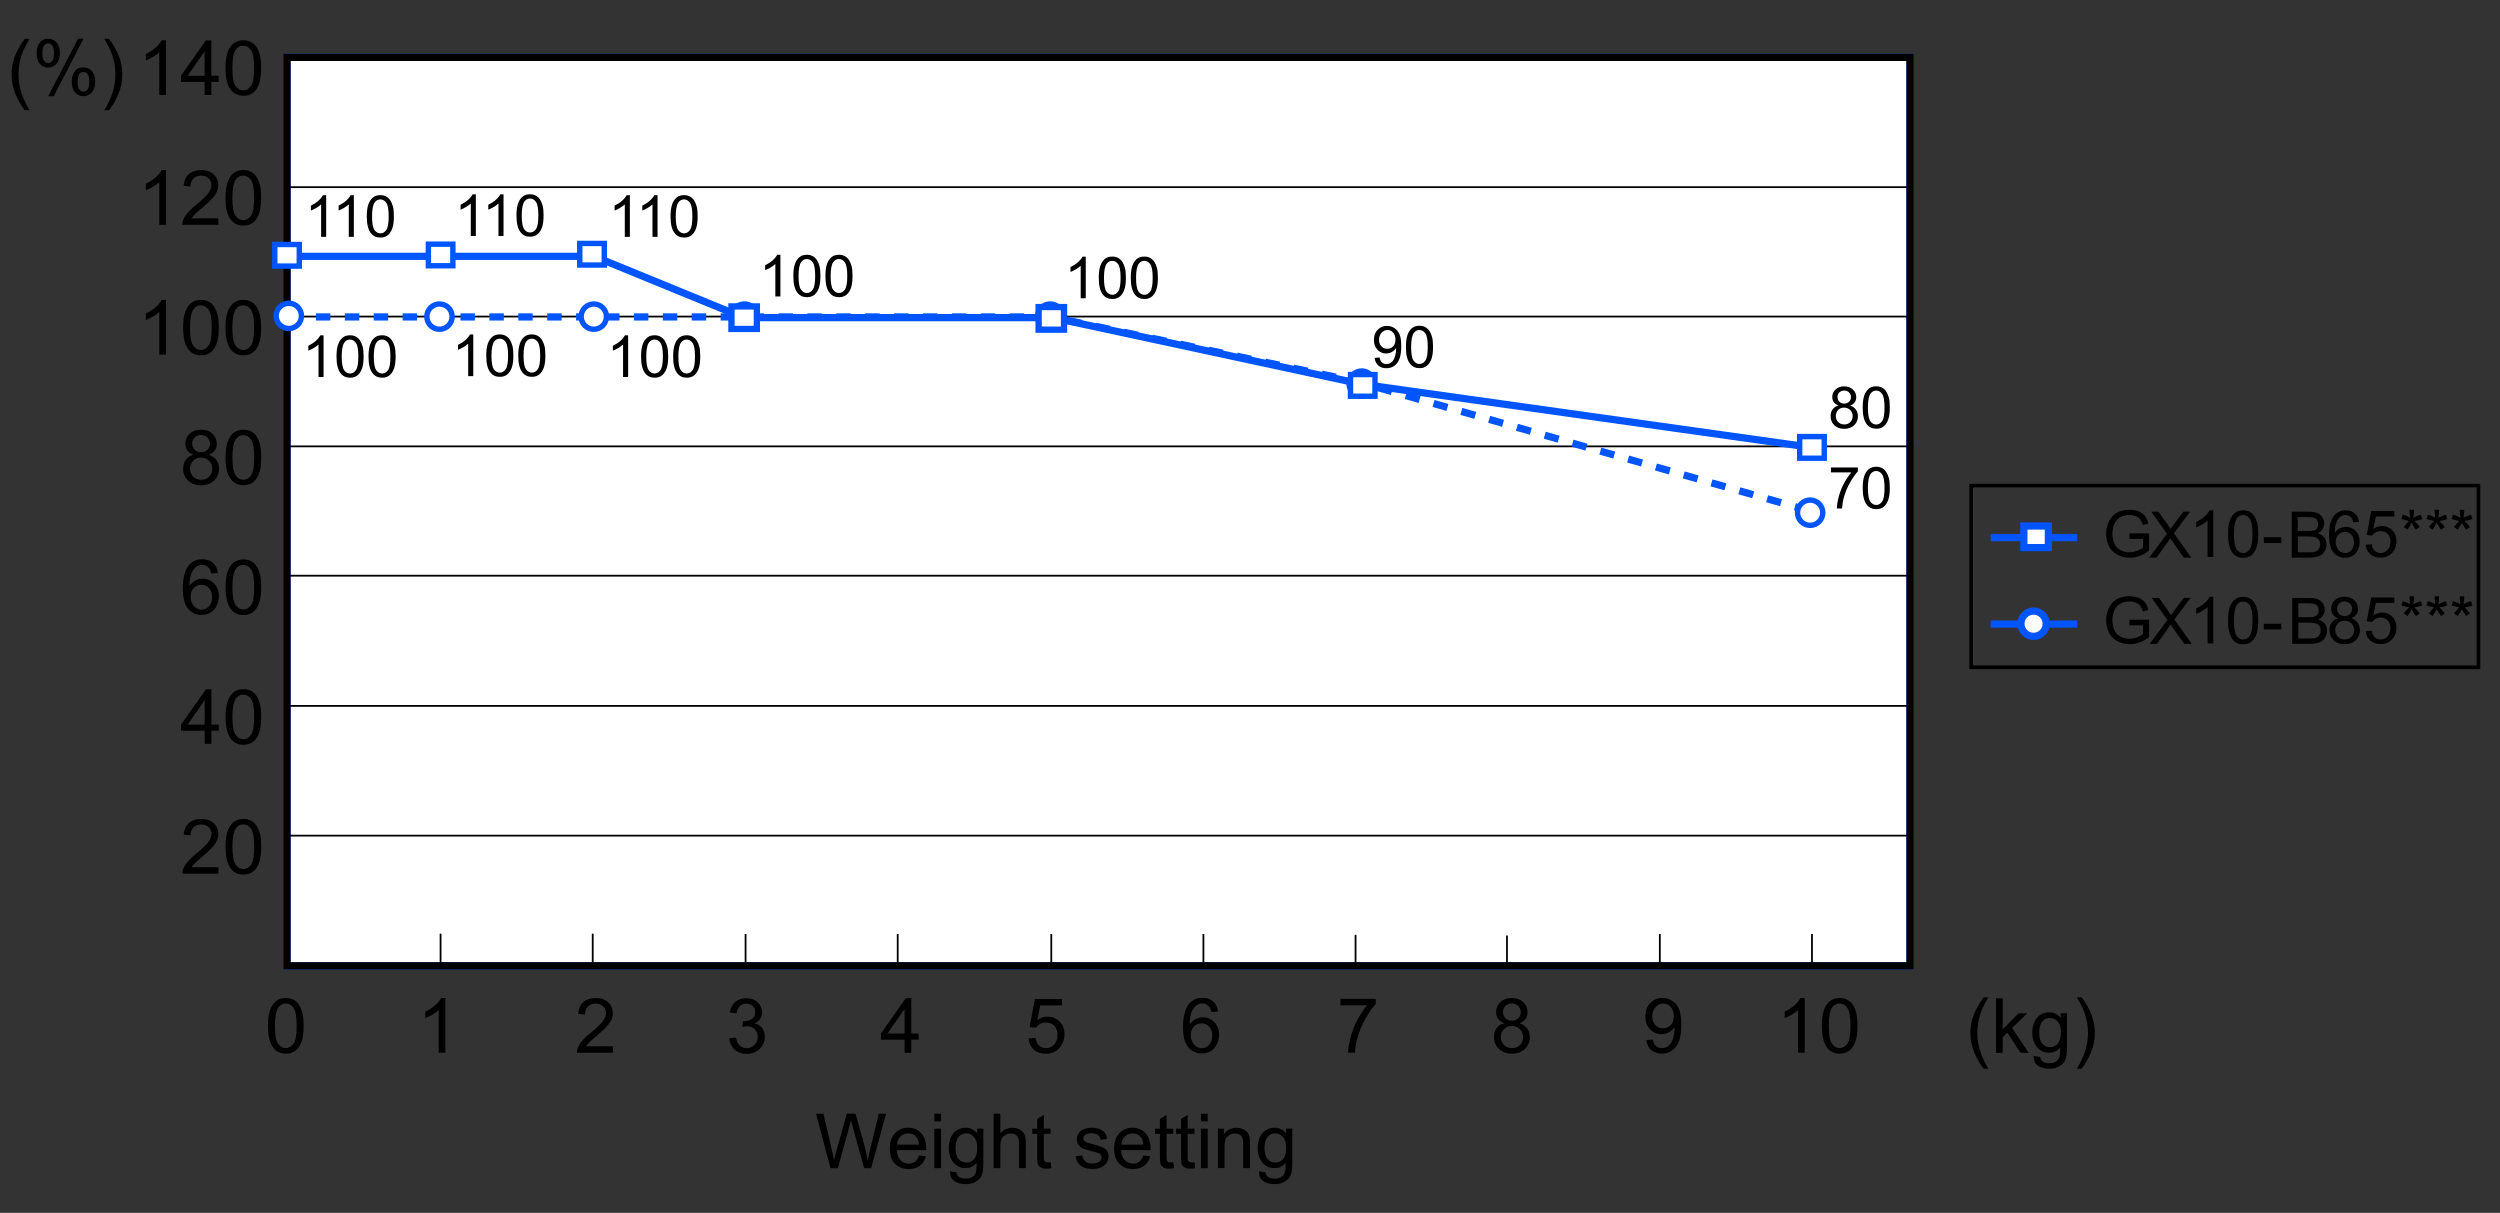 <?xml version="1.0" encoding="utf-8"?>
<!-- Generator: Adobe Illustrator 27.3.1, SVG Export Plug-In . SVG Version: 6.00 Build 0)  -->
<svg version="1.1" id="レイヤー_2" xmlns="http://www.w3.org/2000/svg" xmlns:xlink="http://www.w3.org/1999/xlink" x="0px"
	 y="0px" width="345.91px" height="167.82px" viewBox="0 0 345.91 167.82" enable-background="new 0 0 345.91 167.82"
	 xml:space="preserve">
<rect x="0" y="0" width="345.91" height="167.82" fill="#333333" stroke="none"/>
<polygon fill-rule="evenodd" clip-rule="evenodd" fill="#FFFFFF" stroke="#0055FF" stroke-miterlimit="10" points="39.71,7.94 
	264.28,7.94 264.28,133.63 39.71,133.63 39.71,7.94 "/>
<polygon fill="none" stroke="#000000" stroke-linecap="round" stroke-miterlimit="8" points="39.71,7.94 39.71,133.63 
	264.28,133.63 264.28,7.94 39.71,7.94 "/>
<line fill="none" stroke="#000000" stroke-width="0.249" stroke-linejoin="round" stroke-miterlimit="8" x1="39.71" y1="115.62" x2="264.08" y2="115.62"/>
<line fill="none" stroke="#000000" stroke-width="0.249" stroke-linejoin="round" stroke-miterlimit="8" x1="39.71" y1="97.67" x2="264.38" y2="97.67"/>
<line fill="none" stroke="#000000" stroke-width="0.249" stroke-linejoin="round" stroke-miterlimit="8" x1="39.71" y1="79.66" x2="263.98" y2="79.66"/>
<line fill="none" stroke="#000000" stroke-width="0.249" stroke-linejoin="round" stroke-miterlimit="8" x1="39.71" y1="61.76" x2="264.78" y2="61.76"/>
<line fill="none" stroke="#000000" stroke-width="0.249" stroke-linejoin="round" stroke-miterlimit="8" x1="39.71" y1="43.8" x2="264.18" y2="43.8"/>
<g>
	<g>
		<g>
			<path d="M22.97,13.14h-0.93v-5.9c-0.22,0.21-0.52,0.43-0.88,0.64c-0.36,0.21-0.69,0.37-0.98,0.48v-0.9
				c0.52-0.24,0.97-0.54,1.36-0.88c0.39-0.35,0.66-0.68,0.82-1.01h0.6V13.14z"/>
			<path d="M28.31,13.14v-1.81h-3.27v-0.85l3.44-4.89h0.76v4.89h1.02v0.85h-1.02v1.81H28.31z M28.31,10.49v-3.4l-2.36,3.4H28.31z"/>
			<path d="M31.2,9.42c0-0.89,0.09-1.61,0.28-2.15s0.46-0.96,0.82-1.26c0.36-0.29,0.82-0.44,1.37-0.44c0.4,0,0.76,0.08,1.06,0.24
				c0.31,0.16,0.56,0.4,0.76,0.7c0.2,0.31,0.35,0.68,0.47,1.12c0.11,0.44,0.17,1.03,0.17,1.78c0,0.88-0.09,1.6-0.27,2.14
				c-0.18,0.54-0.45,0.96-0.81,1.26c-0.36,0.3-0.82,0.44-1.37,0.44c-0.73,0-1.3-0.26-1.71-0.78C31.45,11.86,31.2,10.84,31.2,9.42z
				 M32.15,9.42c0,1.24,0.15,2.06,0.44,2.47c0.29,0.41,0.65,0.61,1.07,0.61s0.78-0.21,1.07-0.62c0.29-0.41,0.43-1.23,0.43-2.47
				c0-1.24-0.15-2.07-0.43-2.47c-0.29-0.41-0.65-0.61-1.08-0.61c-0.43,0-0.76,0.18-1.02,0.54C32.31,7.34,32.15,8.19,32.15,9.42z"/>
		</g>
	</g>
	<g>
		<g>
			<path d="M22.97,31.1h-0.93v-5.9c-0.22,0.21-0.52,0.43-0.88,0.64c-0.36,0.21-0.69,0.37-0.98,0.48v-0.9
				c0.52-0.24,0.97-0.54,1.36-0.88c0.39-0.35,0.66-0.68,0.82-1.01h0.6V31.1z"/>
			<path d="M30.21,30.21v0.89h-4.98c-0.01-0.22,0.03-0.44,0.11-0.64c0.13-0.34,0.33-0.67,0.61-1c0.28-0.33,0.68-0.71,1.21-1.14
				c0.82-0.67,1.37-1.2,1.66-1.6s0.43-0.76,0.43-1.11c0-0.37-0.13-0.68-0.39-0.93c-0.26-0.25-0.6-0.38-1.03-0.38
				c-0.45,0-0.8,0.13-1.07,0.4c-0.27,0.27-0.4,0.64-0.41,1.11l-0.95-0.1c0.07-0.71,0.31-1.25,0.74-1.62s1-0.56,1.71-0.56
				c0.72,0,1.3,0.2,1.72,0.6c0.42,0.4,0.63,0.9,0.63,1.49c0,0.3-0.06,0.6-0.19,0.89s-0.33,0.6-0.61,0.92
				c-0.29,0.32-0.76,0.76-1.43,1.33c-0.56,0.47-0.91,0.78-1.07,0.95c-0.16,0.17-0.29,0.33-0.39,0.5H30.21z"/>
			<path d="M31.2,27.38c0-0.89,0.09-1.61,0.28-2.15s0.46-0.96,0.82-1.26c0.36-0.29,0.82-0.44,1.37-0.44c0.4,0,0.76,0.08,1.06,0.24
				c0.31,0.16,0.56,0.4,0.76,0.7c0.2,0.31,0.35,0.68,0.47,1.12c0.11,0.44,0.17,1.03,0.17,1.78c0,0.88-0.09,1.6-0.27,2.14
				c-0.18,0.54-0.45,0.96-0.81,1.26c-0.36,0.3-0.82,0.44-1.37,0.44c-0.73,0-1.3-0.26-1.71-0.78C31.45,29.82,31.2,28.8,31.2,27.38z
				 M32.15,27.38c0,1.24,0.15,2.06,0.44,2.47c0.29,0.41,0.65,0.61,1.07,0.61s0.78-0.21,1.07-0.62c0.29-0.41,0.43-1.23,0.43-2.47
				c0-1.24-0.15-2.07-0.43-2.47c-0.29-0.41-0.65-0.61-1.08-0.61c-0.43,0-0.76,0.18-1.02,0.54C32.31,25.3,32.15,26.15,32.15,27.38z"
				/>
		</g>
	</g>
	<g>
		<g>
			<path d="M22.97,49.06h-0.93v-5.9c-0.22,0.21-0.52,0.43-0.88,0.64c-0.36,0.21-0.69,0.37-0.98,0.48v-0.9
				c0.52-0.24,0.97-0.54,1.36-0.88c0.39-0.35,0.66-0.68,0.82-1.01h0.6V49.06z"/>
			<path d="M25.34,45.34c0-0.89,0.09-1.61,0.28-2.15s0.46-0.96,0.82-1.26s0.82-0.44,1.37-0.44c0.4,0,0.76,0.08,1.06,0.24
				c0.31,0.16,0.56,0.4,0.76,0.7c0.2,0.31,0.35,0.68,0.47,1.12c0.11,0.44,0.17,1.03,0.17,1.78c0,0.88-0.09,1.6-0.27,2.14
				c-0.18,0.54-0.45,0.96-0.81,1.26c-0.36,0.3-0.82,0.44-1.37,0.44c-0.73,0-1.3-0.26-1.71-0.78C25.59,47.78,25.34,46.75,25.34,45.34
				z M26.29,45.34c0,1.24,0.15,2.06,0.44,2.47c0.29,0.41,0.65,0.61,1.07,0.61s0.78-0.21,1.07-0.62c0.29-0.41,0.43-1.23,0.43-2.47
				c0-1.24-0.15-2.07-0.43-2.47c-0.29-0.41-0.65-0.61-1.08-0.61c-0.43,0-0.76,0.18-1.02,0.54C26.45,43.25,26.29,44.1,26.29,45.34z"
				/>
			<path d="M31.2,45.34c0-0.89,0.09-1.61,0.28-2.15s0.46-0.96,0.82-1.26c0.36-0.29,0.82-0.44,1.37-0.44c0.4,0,0.76,0.08,1.06,0.24
				c0.31,0.16,0.56,0.4,0.76,0.7c0.2,0.31,0.35,0.68,0.47,1.12c0.11,0.44,0.17,1.03,0.17,1.78c0,0.88-0.09,1.6-0.27,2.14
				c-0.18,0.54-0.45,0.96-0.81,1.26c-0.36,0.3-0.82,0.44-1.37,0.44c-0.73,0-1.3-0.26-1.71-0.78C31.45,47.78,31.2,46.75,31.2,45.34z
				 M32.15,45.34c0,1.24,0.15,2.06,0.44,2.47c0.29,0.41,0.65,0.61,1.07,0.61s0.78-0.21,1.07-0.62c0.29-0.41,0.43-1.23,0.43-2.47
				c0-1.24-0.15-2.07-0.43-2.47c-0.29-0.41-0.65-0.61-1.08-0.61c-0.43,0-0.76,0.18-1.02,0.54C32.31,43.25,32.15,44.1,32.15,45.34z"
				/>
		</g>
	</g>
	<g>
		<g>
			<path d="M26.78,62.93c-0.38-0.14-0.67-0.34-0.85-0.6c-0.19-0.26-0.28-0.57-0.28-0.94c0-0.55,0.2-1.01,0.59-1.38
				c0.39-0.37,0.92-0.56,1.57-0.56c0.66,0,1.19,0.19,1.59,0.57c0.4,0.38,0.6,0.85,0.6,1.4c0,0.35-0.09,0.65-0.28,0.91
				c-0.18,0.26-0.46,0.46-0.84,0.6c0.46,0.15,0.82,0.39,1.06,0.73c0.24,0.34,0.36,0.74,0.36,1.2c0,0.65-0.23,1.19-0.68,1.63
				s-1.06,0.66-1.8,0.66s-1.34-0.22-1.8-0.66c-0.46-0.44-0.68-0.99-0.68-1.65c0-0.49,0.12-0.9,0.37-1.23S26.32,63.05,26.78,62.93z
				 M26.29,64.84c0,0.26,0.06,0.52,0.19,0.77c0.12,0.25,0.31,0.44,0.56,0.57c0.25,0.14,0.51,0.2,0.8,0.2c0.44,0,0.81-0.14,1.1-0.43
				s0.43-0.65,0.43-1.09c0-0.45-0.15-0.81-0.45-1.11c-0.3-0.29-0.67-0.44-1.11-0.44c-0.44,0-0.8,0.14-1.08,0.43
				C26.43,64.05,26.29,64.41,26.29,64.84z M26.59,61.36c0,0.36,0.12,0.65,0.34,0.87c0.23,0.23,0.53,0.34,0.9,0.34
				c0.36,0,0.65-0.11,0.88-0.34s0.34-0.5,0.34-0.83c0-0.34-0.12-0.62-0.35-0.86s-0.53-0.35-0.88-0.35c-0.35,0-0.65,0.11-0.88,0.34
				C26.71,60.77,26.59,61.04,26.59,61.36z"/>
			<path d="M31.21,63.3c0-0.89,0.09-1.61,0.28-2.15s0.46-0.96,0.82-1.26c0.36-0.29,0.82-0.44,1.37-0.44c0.4,0,0.76,0.08,1.06,0.24
				c0.31,0.16,0.56,0.4,0.76,0.7c0.2,0.31,0.35,0.68,0.47,1.12c0.11,0.44,0.17,1.03,0.17,1.78c0,0.88-0.09,1.6-0.27,2.14
				c-0.18,0.54-0.45,0.96-0.81,1.26c-0.36,0.3-0.82,0.44-1.37,0.44c-0.73,0-1.3-0.26-1.71-0.78C31.46,65.74,31.21,64.71,31.21,63.3z
				 M32.16,63.3c0,1.24,0.15,2.06,0.44,2.47c0.29,0.41,0.65,0.61,1.07,0.61s0.78-0.21,1.07-0.62c0.29-0.41,0.43-1.23,0.43-2.47
				c0-1.24-0.15-2.07-0.43-2.47c-0.29-0.41-0.65-0.61-1.08-0.61c-0.43,0-0.76,0.18-1.02,0.54C32.32,61.21,32.16,62.06,32.16,63.3z"
				/>
		</g>
	</g>
	<g>
		<g>
			<path d="M30.15,79.28l-0.92,0.07c-0.08-0.36-0.2-0.63-0.35-0.79c-0.25-0.26-0.56-0.4-0.93-0.4c-0.3,0-0.55,0.08-0.78,0.25
				c-0.29,0.21-0.52,0.52-0.69,0.93s-0.26,0.99-0.26,1.74c0.22-0.34,0.5-0.59,0.82-0.76s0.66-0.25,1.01-0.25
				c0.62,0,1.14,0.23,1.58,0.68c0.43,0.45,0.65,1.04,0.65,1.76c0,0.47-0.1,0.91-0.31,1.32s-0.48,0.72-0.84,0.93
				c-0.36,0.22-0.76,0.32-1.21,0.32c-0.77,0-1.4-0.28-1.89-0.85s-0.73-1.5-0.73-2.81c0-1.46,0.27-2.52,0.81-3.18
				c0.47-0.58,1.1-0.86,1.9-0.86c0.59,0,1.08,0.17,1.46,0.5S30.08,78.69,30.15,79.28z M26.37,82.53c0,0.32,0.07,0.62,0.2,0.92
				c0.14,0.29,0.32,0.51,0.57,0.67s0.5,0.23,0.77,0.23c0.39,0,0.73-0.16,1.01-0.47c0.28-0.32,0.42-0.74,0.42-1.29
				c0-0.52-0.14-0.93-0.42-1.23c-0.28-0.3-0.63-0.45-1.05-0.45c-0.42,0-0.77,0.15-1.06,0.45C26.52,81.65,26.37,82.04,26.37,82.53z"
				/>
			<path d="M31.21,81.25c0-0.89,0.09-1.61,0.28-2.15c0.18-0.54,0.46-0.96,0.82-1.26c0.36-0.29,0.82-0.44,1.37-0.44
				c0.4,0,0.76,0.08,1.06,0.24c0.31,0.16,0.56,0.4,0.76,0.71c0.2,0.31,0.35,0.68,0.47,1.12s0.17,1.04,0.17,1.78
				c0,0.88-0.09,1.6-0.27,2.14c-0.18,0.54-0.45,0.96-0.81,1.26c-0.36,0.3-0.82,0.45-1.37,0.45c-0.73,0-1.3-0.26-1.71-0.78
				C31.46,83.69,31.21,82.67,31.21,81.25z M32.16,81.25c0,1.24,0.15,2.06,0.44,2.47c0.29,0.41,0.65,0.61,1.07,0.61
				s0.78-0.21,1.07-0.62c0.29-0.41,0.43-1.23,0.43-2.47c0-1.24-0.15-2.07-0.43-2.47c-0.29-0.41-0.65-0.61-1.08-0.61
				c-0.43,0-0.76,0.18-1.02,0.54C32.32,79.16,32.16,80.01,32.16,81.25z"/>
		</g>
	</g>
	<g>
		<g>
			<path d="M28.32,102.92v-1.81h-3.27v-0.85l3.44-4.89h0.76v4.89h1.02v0.85h-1.02v1.81H28.32z M28.32,100.27v-3.4l-2.36,3.4H28.32z"
				/>
			<path d="M31.21,99.2c0-0.89,0.09-1.61,0.28-2.15c0.18-0.54,0.46-0.96,0.82-1.26c0.36-0.29,0.82-0.44,1.37-0.44
				c0.4,0,0.76,0.08,1.06,0.24c0.31,0.16,0.56,0.4,0.76,0.71c0.2,0.31,0.35,0.68,0.47,1.12s0.17,1.04,0.17,1.78
				c0,0.88-0.09,1.6-0.27,2.14c-0.18,0.54-0.45,0.96-0.81,1.26c-0.36,0.3-0.82,0.45-1.37,0.45c-0.73,0-1.3-0.26-1.71-0.78
				C31.46,101.64,31.21,100.62,31.21,99.2z M32.16,99.2c0,1.24,0.15,2.06,0.44,2.47c0.29,0.41,0.65,0.61,1.07,0.61
				s0.78-0.21,1.07-0.62c0.29-0.41,0.43-1.23,0.43-2.47c0-1.24-0.15-2.07-0.43-2.47c-0.29-0.41-0.65-0.61-1.08-0.61
				c-0.43,0-0.76,0.18-1.02,0.54C32.32,97.12,32.16,97.97,32.16,99.2z"/>
		</g>
	</g>
	<g>
		<g>
			<path d="M30.22,119.99v0.89h-4.98c-0.01-0.22,0.03-0.44,0.11-0.64c0.13-0.34,0.33-0.67,0.61-1c0.28-0.33,0.68-0.71,1.21-1.14
				c0.82-0.67,1.37-1.2,1.66-1.6s0.43-0.76,0.43-1.11c0-0.37-0.13-0.68-0.39-0.93c-0.26-0.25-0.6-0.38-1.03-0.38
				c-0.45,0-0.8,0.13-1.07,0.4c-0.27,0.27-0.4,0.64-0.41,1.11l-0.95-0.1c0.07-0.71,0.31-1.25,0.74-1.62s1-0.56,1.71-0.56
				c0.72,0,1.3,0.2,1.72,0.6c0.42,0.4,0.63,0.9,0.63,1.49c0,0.3-0.06,0.6-0.19,0.89c-0.12,0.29-0.33,0.6-0.61,0.92
				s-0.76,0.76-1.43,1.33c-0.56,0.47-0.91,0.78-1.07,0.95c-0.16,0.17-0.29,0.33-0.39,0.5H30.22z"/>
			<path d="M31.21,117.16c0-0.89,0.09-1.61,0.28-2.15c0.18-0.54,0.46-0.96,0.82-1.26c0.36-0.29,0.82-0.44,1.37-0.44
				c0.4,0,0.76,0.08,1.06,0.24c0.31,0.16,0.56,0.4,0.76,0.71c0.2,0.31,0.35,0.68,0.47,1.12s0.17,1.04,0.17,1.78
				c0,0.88-0.09,1.6-0.27,2.14c-0.18,0.54-0.45,0.96-0.81,1.26c-0.36,0.3-0.82,0.45-1.37,0.45c-0.73,0-1.3-0.26-1.71-0.78
				C31.46,119.6,31.21,118.57,31.21,117.16z M32.16,117.16c0,1.24,0.15,2.06,0.44,2.47c0.29,0.41,0.65,0.61,1.07,0.61
				s0.78-0.21,1.07-0.62c0.29-0.41,0.43-1.23,0.43-2.47c0-1.24-0.15-2.07-0.43-2.47c-0.29-0.41-0.65-0.61-1.08-0.61
				c-0.43,0-0.76,0.18-1.02,0.54C32.32,115.07,32.16,115.92,32.16,117.16z"/>
		</g>
	</g>
</g>
<g>
	<g>
		<path d="M37.08,141.94c0-0.89,0.09-1.61,0.28-2.15c0.18-0.54,0.46-0.96,0.82-1.26s0.82-0.44,1.37-0.44c0.4,0,0.76,0.08,1.06,0.24
			c0.31,0.16,0.56,0.4,0.76,0.71c0.2,0.31,0.35,0.68,0.47,1.12s0.17,1.04,0.17,1.78c0,0.88-0.09,1.6-0.27,2.14
			c-0.18,0.54-0.45,0.96-0.81,1.26c-0.36,0.3-0.82,0.45-1.37,0.45c-0.73,0-1.3-0.26-1.71-0.78
			C37.33,144.38,37.08,143.35,37.08,141.94z M38.04,141.94c0,1.24,0.15,2.06,0.44,2.47c0.29,0.41,0.65,0.61,1.07,0.61
			s0.78-0.21,1.07-0.62c0.29-0.41,0.43-1.23,0.43-2.47c0-1.24-0.15-2.07-0.43-2.47c-0.29-0.41-0.65-0.61-1.08-0.61
			c-0.43,0-0.76,0.18-1.02,0.54C38.2,139.85,38.04,140.7,38.04,141.94z"/>
	</g>
</g>
<g>
	<g>
		<path d="M61.63,145.66h-0.93v-5.9c-0.22,0.21-0.52,0.42-0.88,0.64c-0.36,0.21-0.69,0.37-0.98,0.48v-0.9
			c0.52-0.24,0.97-0.54,1.36-0.88c0.39-0.35,0.66-0.68,0.82-1.01h0.6V145.66z"/>
	</g>
</g>
<g>
	<g>
		<path d="M84.8,144.77v0.89h-4.98c-0.01-0.22,0.03-0.44,0.11-0.64c0.13-0.34,0.33-0.67,0.61-1c0.28-0.33,0.68-0.71,1.21-1.14
			c0.82-0.67,1.37-1.2,1.66-1.6s0.43-0.76,0.43-1.11c0-0.37-0.13-0.68-0.39-0.93c-0.26-0.25-0.6-0.38-1.03-0.38
			c-0.45,0-0.8,0.13-1.07,0.4c-0.27,0.27-0.4,0.64-0.41,1.11l-0.95-0.1c0.07-0.71,0.31-1.25,0.74-1.62s1-0.56,1.71-0.56
			c0.72,0,1.3,0.2,1.72,0.6c0.42,0.4,0.63,0.9,0.63,1.49c0,0.3-0.06,0.6-0.19,0.89c-0.12,0.29-0.33,0.6-0.61,0.92
			s-0.76,0.76-1.43,1.33c-0.56,0.47-0.91,0.78-1.07,0.95c-0.16,0.17-0.29,0.33-0.39,0.5H84.8z"/>
	</g>
</g>
<g>
	<g>
		<path d="M100.89,143.67l0.93-0.12c0.11,0.53,0.29,0.9,0.54,1.13c0.26,0.23,0.57,0.35,0.93,0.35c0.44,0,0.8-0.15,1.1-0.45
			c0.3-0.3,0.45-0.68,0.45-1.12c0-0.42-0.14-0.78-0.42-1.05c-0.28-0.28-0.63-0.41-1.06-0.41c-0.17,0-0.39,0.04-0.65,0.1l0.1-0.81
			c0.06,0.01,0.11,0.01,0.15,0.01c0.39,0,0.75-0.1,1.06-0.31s0.47-0.52,0.47-0.95c0-0.34-0.11-0.62-0.34-0.84
			c-0.23-0.22-0.53-0.33-0.89-0.33c-0.36,0-0.66,0.11-0.9,0.34s-0.39,0.57-0.46,1.02l-0.93-0.16c0.11-0.62,0.37-1.1,0.77-1.44
			c0.4-0.34,0.9-0.51,1.5-0.51c0.41,0,0.79,0.09,1.14,0.26c0.35,0.18,0.61,0.42,0.79,0.72c0.18,0.31,0.28,0.63,0.28,0.97
			c0,0.33-0.09,0.62-0.26,0.89c-0.18,0.27-0.43,0.48-0.78,0.64c0.45,0.1,0.79,0.32,1.04,0.64s0.37,0.73,0.37,1.22
			c0,0.66-0.24,1.22-0.72,1.67c-0.48,0.46-1.09,0.69-1.82,0.69c-0.66,0-1.21-0.2-1.65-0.59
			C101.21,144.81,100.96,144.29,100.89,143.67z"/>
	</g>
</g>
<g>
	<g>
		<path d="M125.16,145.66v-1.81h-3.27V143l3.44-4.89h0.76V143h1.02v0.85h-1.02v1.81H125.16z M125.16,143v-3.4l-2.36,3.4H125.16z"/>
	</g>
</g>
<g>
	<g>
		<path d="M142.31,143.68l0.97-0.08c0.07,0.47,0.24,0.83,0.5,1.07c0.26,0.24,0.58,0.36,0.95,0.36c0.45,0,0.82-0.17,1.13-0.5
			s0.46-0.78,0.46-1.34c0-0.53-0.15-0.95-0.44-1.25c-0.3-0.31-0.69-0.46-1.17-0.46c-0.3,0-0.57,0.07-0.81,0.2
			c-0.24,0.14-0.43,0.31-0.57,0.53l-0.87-0.11l0.73-3.87h3.75v0.88h-3.01l-0.41,2.03c0.45-0.32,0.93-0.47,1.42-0.47
			c0.66,0,1.21,0.23,1.67,0.68s0.68,1.04,0.68,1.76c0,0.68-0.2,1.27-0.6,1.77c-0.48,0.61-1.14,0.92-1.98,0.92
			c-0.69,0-1.25-0.19-1.68-0.58C142.62,144.83,142.37,144.32,142.31,143.68z"/>
	</g>
</g>
<g>
	<g>
		<path d="M168.54,139.96l-0.92,0.07c-0.08-0.36-0.2-0.63-0.35-0.79c-0.25-0.26-0.56-0.4-0.93-0.4c-0.3,0-0.55,0.08-0.78,0.25
			c-0.29,0.21-0.52,0.52-0.69,0.93s-0.26,0.99-0.26,1.74c0.22-0.34,0.5-0.59,0.82-0.76s0.66-0.25,1.01-0.25
			c0.62,0,1.14,0.23,1.58,0.68c0.43,0.45,0.65,1.04,0.65,1.76c0,0.47-0.1,0.91-0.31,1.32s-0.48,0.72-0.84,0.93
			c-0.36,0.22-0.76,0.32-1.21,0.32c-0.77,0-1.4-0.28-1.89-0.85s-0.73-1.5-0.73-2.81c0-1.46,0.27-2.52,0.81-3.18
			c0.47-0.58,1.1-0.86,1.9-0.86c0.59,0,1.08,0.17,1.46,0.5S168.46,139.38,168.54,139.96z M164.76,143.21c0,0.32,0.07,0.62,0.2,0.92
			c0.14,0.29,0.32,0.51,0.57,0.67s0.5,0.23,0.77,0.23c0.39,0,0.73-0.16,1.01-0.47c0.28-0.32,0.42-0.74,0.42-1.29
			c0-0.52-0.14-0.93-0.42-1.23c-0.28-0.3-0.63-0.45-1.05-0.45c-0.42,0-0.77,0.15-1.06,0.45
			C164.9,142.33,164.76,142.73,164.76,143.21z"/>
	</g>
</g>
<g>
	<g>
		<path d="M185.47,139.1v-0.89h4.88v0.72c-0.48,0.51-0.96,1.19-1.43,2.04s-0.84,1.72-1.09,2.61c-0.19,0.63-0.3,1.32-0.35,2.07h-0.95
			c0.01-0.59,0.13-1.31,0.35-2.15c0.22-0.84,0.54-1.65,0.96-2.43c0.42-0.78,0.86-1.44,1.33-1.97H185.47z"/>
	</g>
</g>
<g>
	<g>
		<path d="M208.14,141.57c-0.38-0.14-0.67-0.34-0.85-0.6c-0.18-0.26-0.28-0.57-0.28-0.94c0-0.55,0.2-1.01,0.59-1.38
			c0.39-0.37,0.92-0.56,1.57-0.56c0.66,0,1.19,0.19,1.59,0.57c0.4,0.38,0.6,0.85,0.6,1.4c0,0.35-0.09,0.65-0.27,0.91
			c-0.18,0.26-0.46,0.46-0.84,0.6c0.46,0.15,0.82,0.39,1.06,0.73c0.24,0.34,0.36,0.74,0.36,1.2c0,0.64-0.23,1.19-0.68,1.63
			c-0.46,0.44-1.06,0.66-1.8,0.66s-1.34-0.22-1.8-0.66s-0.68-0.99-0.68-1.65c0-0.49,0.12-0.9,0.37-1.23
			C207.33,141.91,207.68,141.69,208.14,141.57z M207.66,143.48c0,0.26,0.06,0.52,0.19,0.77s0.31,0.44,0.56,0.57
			c0.25,0.14,0.51,0.2,0.8,0.2c0.44,0,0.81-0.14,1.1-0.43c0.29-0.28,0.43-0.65,0.43-1.08c0-0.45-0.15-0.81-0.44-1.11
			c-0.3-0.29-0.67-0.44-1.11-0.44c-0.44,0-0.8,0.14-1.08,0.43C207.8,142.69,207.66,143.05,207.66,143.48z M207.96,140
			c0,0.36,0.12,0.65,0.34,0.88s0.53,0.34,0.9,0.34c0.36,0,0.65-0.11,0.88-0.34c0.23-0.22,0.34-0.5,0.34-0.83
			c0-0.34-0.12-0.62-0.35-0.86c-0.23-0.23-0.53-0.35-0.88-0.35c-0.35,0-0.65,0.11-0.88,0.34C208.07,139.41,207.96,139.68,207.96,140
			z"/>
	</g>
</g>
<g>
	<g>
		<path d="M227.8,143.91l0.89-0.08c0.08,0.42,0.22,0.72,0.43,0.91c0.21,0.19,0.49,0.28,0.82,0.28c0.29,0,0.53-0.06,0.75-0.2
			c0.21-0.13,0.39-0.3,0.53-0.52c0.14-0.22,0.25-0.51,0.34-0.88c0.09-0.37,0.14-0.75,0.14-1.13c0-0.04,0-0.1-0.01-0.18
			c-0.18,0.29-0.44,0.53-0.76,0.72c-0.32,0.18-0.67,0.27-1.04,0.27c-0.62,0-1.15-0.23-1.58-0.68c-0.43-0.45-0.65-1.05-0.65-1.79
			c0-0.76,0.23-1.38,0.68-1.85c0.45-0.47,1.02-0.7,1.7-0.7c0.49,0,0.94,0.13,1.34,0.4c0.41,0.26,0.72,0.64,0.93,1.13
			c0.21,0.49,0.32,1.2,0.32,2.12c0,0.96-0.1,1.73-0.31,2.3c-0.21,0.57-0.52,1.01-0.93,1.3c-0.41,0.3-0.9,0.45-1.45,0.45
			c-0.59,0-1.07-0.16-1.45-0.49C228.1,144.97,227.88,144.51,227.8,143.91z M231.59,140.59c0-0.53-0.14-0.95-0.42-1.27
			c-0.28-0.31-0.62-0.47-1.02-0.47c-0.41,0-0.77,0.17-1.08,0.5c-0.31,0.34-0.46,0.77-0.46,1.31c0,0.48,0.15,0.87,0.43,1.17
			c0.29,0.3,0.65,0.45,1.07,0.45c0.43,0,0.78-0.15,1.06-0.45S231.59,141.12,231.59,140.59z"/>
	</g>
</g>
<g>
	<g>
		<path d="M249.71,145.66h-0.93v-5.9c-0.22,0.21-0.52,0.42-0.88,0.64c-0.36,0.21-0.69,0.37-0.97,0.48v-0.9
			c0.52-0.24,0.97-0.54,1.36-0.88c0.39-0.35,0.66-0.68,0.82-1.01h0.6V145.66z"/>
		<path d="M252.08,141.94c0-0.89,0.09-1.61,0.28-2.15c0.18-0.54,0.46-0.96,0.82-1.26s0.82-0.44,1.37-0.44c0.4,0,0.76,0.08,1.06,0.24
			c0.3,0.16,0.56,0.4,0.76,0.71s0.36,0.68,0.47,1.12c0.11,0.44,0.17,1.04,0.17,1.78c0,0.88-0.09,1.6-0.27,2.14
			c-0.18,0.54-0.45,0.96-0.82,1.26c-0.36,0.3-0.82,0.45-1.37,0.45c-0.73,0-1.3-0.26-1.71-0.78
			C252.33,144.38,252.08,143.35,252.08,141.94z M253.04,141.94c0,1.24,0.15,2.06,0.43,2.47c0.29,0.41,0.65,0.61,1.07,0.61
			c0.42,0,0.78-0.21,1.07-0.62c0.29-0.41,0.43-1.23,0.43-2.47c0-1.24-0.15-2.07-0.43-2.47c-0.29-0.41-0.65-0.61-1.08-0.61
			c-0.42,0-0.76,0.18-1.02,0.54C253.2,139.85,253.04,140.7,253.04,141.94z"/>
	</g>
</g>
<g>
	<g>
		<path d="M274.46,147.87c-0.51-0.64-0.94-1.4-1.3-2.26c-0.35-0.86-0.53-1.76-0.53-2.69c0-0.82,0.13-1.6,0.4-2.34
			c0.31-0.87,0.79-1.73,1.43-2.59h0.66c-0.42,0.71-0.69,1.22-0.82,1.53c-0.21,0.47-0.37,0.97-0.49,1.48
			c-0.15,0.64-0.22,1.29-0.22,1.93c0,1.65,0.51,3.3,1.54,4.94H274.46z"/>
		<path d="M276.17,145.66v-7.54h0.93v4.3l2.19-2.22h1.2l-2.09,2.03l2.3,3.44h-1.14l-1.81-2.79l-0.65,0.63v2.17H276.17z"/>
		<path d="M281.38,146.11l0.9,0.13c0.04,0.28,0.14,0.48,0.31,0.61c0.23,0.17,0.54,0.26,0.94,0.26c0.43,0,0.76-0.09,0.99-0.26
			c0.23-0.17,0.39-0.41,0.47-0.72c0.05-0.19,0.07-0.58,0.07-1.19c-0.4,0.48-0.91,0.71-1.51,0.71c-0.75,0-1.33-0.27-1.74-0.81
			c-0.41-0.54-0.62-1.19-0.62-1.95c0-0.52,0.09-1,0.28-1.44c0.19-0.44,0.46-0.78,0.82-1.02c0.36-0.24,0.78-0.36,1.26-0.36
			c0.64,0,1.18,0.26,1.59,0.78v-0.66h0.85v4.72c0,0.85-0.09,1.45-0.26,1.81c-0.17,0.35-0.45,0.63-0.82,0.84
			c-0.38,0.21-0.84,0.31-1.39,0.31c-0.65,0-1.18-0.15-1.58-0.44C281.56,147.14,281.37,146.7,281.38,146.11z M282.15,142.83
			c0,0.72,0.14,1.24,0.43,1.57c0.29,0.33,0.64,0.49,1.07,0.49c0.42,0,0.78-0.16,1.07-0.49c0.29-0.33,0.43-0.84,0.43-1.54
			c0-0.67-0.15-1.17-0.45-1.51c-0.3-0.34-0.65-0.51-1.07-0.51c-0.41,0-0.76,0.17-1.05,0.5
			C282.29,141.67,282.15,142.17,282.15,142.83z"/>
		<path d="M288.02,147.87h-0.66c1.03-1.65,1.54-3.29,1.54-4.94c0-0.65-0.07-1.28-0.22-1.92c-0.12-0.51-0.28-1.01-0.49-1.48
			c-0.13-0.31-0.41-0.82-0.83-1.54h0.66c0.64,0.86,1.12,1.72,1.43,2.59c0.26,0.75,0.4,1.53,0.4,2.34c0,0.93-0.18,1.82-0.53,2.69
			C288.96,146.47,288.53,147.23,288.02,147.87z"/>
	</g>
</g>
<line fill="none" stroke="#000000" stroke-width="0.249" stroke-linejoin="round" stroke-miterlimit="8" x1="82.01" y1="129.19" x2="82.01" y2="133.43"/>
<line fill="none" stroke="#000000" stroke-width="0.249" stroke-linejoin="round" stroke-miterlimit="8" x1="124.21" y1="129.24" x2="124.21" y2="133.48"/>
<line fill="none" stroke="#000000" stroke-width="0.249" stroke-linejoin="round" stroke-miterlimit="8" x1="166.51" y1="129.24" x2="166.51" y2="133.48"/>
<line fill="none" stroke="#000000" stroke-width="0.249" stroke-linejoin="round" stroke-miterlimit="8" x1="187.56" y1="129.34" x2="187.56" y2="133.58"/>
<g>
	<g>
		<g>
			<path d="M3.43,15.25c-0.51-0.64-0.94-1.4-1.3-2.26c-0.35-0.86-0.53-1.76-0.53-2.68c0-0.82,0.13-1.6,0.4-2.35
				c0.31-0.87,0.79-1.73,1.43-2.59H4.1C3.68,6.08,3.41,6.59,3.27,6.89C3.06,7.36,2.9,7.86,2.78,8.37c-0.15,0.64-0.22,1.29-0.22,1.93
				c0,1.65,0.51,3.3,1.54,4.94H3.43z"/>
			<path d="M5.06,7.3c0-0.54,0.14-1,0.41-1.37c0.27-0.38,0.66-0.57,1.18-0.57c0.47,0,0.87,0.17,1.18,0.51
				C8.13,6.21,8.28,6.7,8.28,7.36c0,0.64-0.16,1.13-0.47,1.47C7.5,9.18,7.11,9.35,6.65,9.35c-0.46,0-0.84-0.17-1.14-0.51
				S5.06,7.99,5.06,7.3z M6.67,6C6.44,6,6.25,6.1,6.09,6.3C5.94,6.5,5.86,6.86,5.86,7.4c0,0.48,0.08,0.82,0.23,1.02
				s0.34,0.3,0.57,0.3c0.23,0,0.43-0.1,0.58-0.3c0.15-0.2,0.23-0.56,0.23-1.09c0-0.49-0.08-0.83-0.23-1.03S6.9,6,6.67,6z
				 M6.67,13.31l4.13-7.95h0.75l-4.11,7.95H6.67z M9.93,11.26c0-0.54,0.14-1,0.41-1.38S11,9.32,11.52,9.32
				c0.47,0,0.86,0.17,1.18,0.51c0.31,0.34,0.47,0.83,0.47,1.49c0,0.64-0.16,1.13-0.47,1.47c-0.31,0.34-0.7,0.52-1.17,0.52
				c-0.46,0-0.84-0.17-1.14-0.51C10.08,12.46,9.93,11.95,9.93,11.26z M11.55,9.96c-0.23,0-0.43,0.1-0.58,0.3
				c-0.15,0.2-0.23,0.56-0.23,1.1c0,0.48,0.08,0.82,0.23,1.02c0.15,0.2,0.34,0.3,0.57,0.3c0.24,0,0.43-0.1,0.58-0.3
				c0.15-0.2,0.23-0.56,0.23-1.09c0-0.49-0.08-0.83-0.23-1.03S11.78,9.96,11.55,9.96z"/>
			<path d="M15.09,15.25h-0.66c1.03-1.65,1.54-3.29,1.54-4.94c0-0.64-0.07-1.28-0.22-1.92c-0.12-0.51-0.28-1.01-0.49-1.48
				c-0.13-0.31-0.41-0.82-0.83-1.54h0.66c0.65,0.86,1.12,1.72,1.43,2.59c0.26,0.75,0.4,1.53,0.4,2.35c0,0.93-0.18,1.82-0.53,2.68
				C16.03,13.85,15.6,14.6,15.09,15.25z"/>
		</g>
	</g>
</g>
<line fill="none" stroke="#000000" stroke-width="0.249" stroke-linejoin="round" stroke-miterlimit="8" x1="229.66" y1="129.24" x2="229.66" y2="133.48"/>
<line fill="none" stroke="#000000" stroke-width="0.249" stroke-linejoin="round" stroke-miterlimit="8" x1="40.11" y1="25.9" x2="263.88" y2="25.9"/>
<line fill="none" stroke="#000000" stroke-width="0.249" stroke-linejoin="round" stroke-miterlimit="8" x1="250.71" y1="129.24" x2="250.71" y2="133.48"/>
<line fill="none" stroke="#000000" stroke-width="0.249" stroke-linejoin="round" stroke-miterlimit="8" x1="60.96" y1="129.19" x2="60.96" y2="133.43"/>
<line fill="none" stroke="#000000" stroke-width="0.249" stroke-linejoin="round" stroke-miterlimit="8" x1="103.16" y1="129.24" x2="103.16" y2="133.48"/>
<line fill="none" stroke="#000000" stroke-width="0.249" stroke-linejoin="round" stroke-miterlimit="8" x1="145.46" y1="129.24" x2="145.46" y2="133.48"/>
<line fill="none" stroke="#000000" stroke-width="0.249" stroke-linejoin="round" stroke-miterlimit="8" x1="208.51" y1="129.44" x2="208.51" y2="133.68"/>
<g>
	<g>
		<g>
			<path d="M44.78,52.16h-0.71v-4.49c-0.17,0.16-0.39,0.32-0.67,0.49c-0.28,0.16-0.52,0.28-0.74,0.36v-0.68
				c0.39-0.19,0.74-0.41,1.03-0.67s0.5-0.52,0.63-0.77h0.45V52.16z"/>
			<path d="M46.56,49.33c0-0.68,0.07-1.22,0.21-1.64c0.14-0.41,0.35-0.73,0.62-0.96s0.62-0.34,1.04-0.34c0.31,0,0.58,0.06,0.81,0.19
				s0.42,0.3,0.58,0.54c0.15,0.23,0.27,0.52,0.36,0.85s0.13,0.79,0.13,1.36c0,0.67-0.07,1.22-0.21,1.63
				c-0.14,0.41-0.35,0.73-0.62,0.96c-0.28,0.23-0.62,0.34-1.04,0.34c-0.55,0-0.99-0.2-1.3-0.6C46.75,51.18,46.56,50.4,46.56,49.33z
				 M47.28,49.33c0,0.94,0.11,1.57,0.33,1.88s0.49,0.47,0.82,0.47s0.6-0.16,0.82-0.47c0.22-0.31,0.33-0.94,0.33-1.88
				c0-0.94-0.11-1.57-0.33-1.88s-0.5-0.47-0.82-0.47c-0.32,0-0.58,0.14-0.78,0.41C47.4,47.74,47.28,48.38,47.28,49.33z"/>
			<path d="M50.99,49.33c0-0.68,0.07-1.22,0.21-1.64c0.14-0.41,0.35-0.73,0.62-0.96s0.62-0.34,1.04-0.34c0.31,0,0.58,0.06,0.81,0.19
				s0.42,0.3,0.58,0.54c0.15,0.23,0.27,0.52,0.36,0.85s0.13,0.79,0.13,1.36c0,0.67-0.07,1.22-0.21,1.63
				c-0.14,0.41-0.35,0.73-0.62,0.96c-0.28,0.23-0.62,0.34-1.04,0.34c-0.55,0-0.99-0.2-1.3-0.6C51.18,51.18,50.99,50.4,50.99,49.33z
				 M51.72,49.33c0,0.94,0.11,1.57,0.33,1.88s0.49,0.47,0.82,0.47s0.6-0.16,0.82-0.47c0.22-0.31,0.33-0.94,0.33-1.88
				c0-0.94-0.11-1.57-0.33-1.88s-0.5-0.47-0.82-0.47c-0.32,0-0.58,0.14-0.78,0.41C51.84,47.74,51.72,48.38,51.72,49.33z"/>
		</g>
	</g>
</g>
<g>
	<g>
		<g>
			<path d="M86.92,52.16h-0.71v-4.49c-0.17,0.16-0.39,0.32-0.67,0.49c-0.28,0.16-0.52,0.28-0.74,0.36v-0.68
				c0.39-0.19,0.74-0.41,1.03-0.67s0.5-0.52,0.63-0.77h0.45V52.16z"/>
			<path d="M88.7,49.33c0-0.68,0.07-1.22,0.21-1.64c0.14-0.41,0.35-0.73,0.62-0.96s0.62-0.34,1.04-0.34c0.31,0,0.58,0.06,0.81,0.19
				s0.42,0.3,0.58,0.54c0.15,0.23,0.27,0.52,0.36,0.85s0.13,0.79,0.13,1.36c0,0.67-0.07,1.22-0.21,1.63
				c-0.14,0.41-0.35,0.73-0.62,0.96c-0.28,0.23-0.62,0.34-1.04,0.34c-0.55,0-0.99-0.2-1.3-0.6C88.89,51.18,88.7,50.4,88.7,49.33z
				 M89.42,49.33c0,0.94,0.11,1.57,0.33,1.88s0.49,0.47,0.82,0.47s0.6-0.16,0.82-0.47c0.22-0.31,0.33-0.94,0.33-1.88
				c0-0.94-0.11-1.57-0.33-1.88s-0.5-0.47-0.82-0.47c-0.32,0-0.58,0.14-0.78,0.41C89.54,47.74,89.42,48.38,89.42,49.33z"/>
			<path d="M93.14,49.33c0-0.68,0.07-1.22,0.21-1.64c0.14-0.41,0.35-0.73,0.62-0.96s0.62-0.34,1.04-0.34c0.31,0,0.58,0.06,0.81,0.19
				s0.42,0.3,0.58,0.54c0.15,0.23,0.27,0.52,0.36,0.85s0.13,0.79,0.13,1.36c0,0.67-0.07,1.22-0.21,1.63
				c-0.14,0.41-0.35,0.73-0.62,0.96c-0.28,0.23-0.62,0.34-1.04,0.34c-0.55,0-0.99-0.2-1.3-0.6C93.32,51.18,93.14,50.4,93.14,49.33z
				 M93.86,49.33c0,0.94,0.11,1.57,0.33,1.88s0.49,0.47,0.82,0.47s0.6-0.16,0.82-0.47c0.22-0.31,0.33-0.94,0.33-1.88
				c0-0.94-0.11-1.57-0.33-1.88s-0.5-0.47-0.82-0.47c-0.32,0-0.58,0.14-0.78,0.41C93.98,47.74,93.86,48.38,93.86,49.33z"/>
		</g>
	</g>
</g>
<g>
	<g>
		<g>
			<path d="M107.99,41.02h-0.71v-4.49c-0.17,0.16-0.39,0.32-0.67,0.49c-0.28,0.16-0.52,0.28-0.74,0.36V36.7
				c0.39-0.19,0.74-0.41,1.03-0.67s0.5-0.52,0.63-0.77h0.45V41.02z"/>
			<path d="M109.77,38.19c0-0.68,0.07-1.22,0.21-1.64c0.14-0.41,0.35-0.73,0.62-0.96s0.62-0.34,1.04-0.34
				c0.31,0,0.58,0.06,0.81,0.19s0.42,0.3,0.58,0.54c0.15,0.23,0.27,0.52,0.36,0.85s0.13,0.79,0.13,1.36c0,0.67-0.07,1.22-0.21,1.63
				c-0.14,0.41-0.35,0.73-0.62,0.96c-0.28,0.23-0.62,0.34-1.04,0.34c-0.55,0-0.99-0.2-1.3-0.6
				C109.96,40.05,109.77,39.27,109.77,38.19z M110.49,38.19c0,0.94,0.11,1.57,0.33,1.88s0.49,0.47,0.82,0.47s0.6-0.16,0.82-0.47
				c0.22-0.31,0.33-0.94,0.33-1.88c0-0.94-0.11-1.57-0.33-1.88s-0.5-0.47-0.82-0.47c-0.32,0-0.58,0.14-0.78,0.41
				C110.61,36.6,110.49,37.25,110.49,38.19z"/>
			<path d="M114.21,38.19c0-0.68,0.07-1.22,0.21-1.64c0.14-0.41,0.35-0.73,0.62-0.96s0.62-0.34,1.04-0.34
				c0.31,0,0.58,0.06,0.81,0.19s0.42,0.3,0.58,0.54c0.15,0.23,0.27,0.52,0.36,0.85s0.13,0.79,0.13,1.36c0,0.67-0.07,1.22-0.21,1.63
				c-0.14,0.41-0.35,0.73-0.62,0.96c-0.28,0.23-0.62,0.34-1.04,0.34c-0.55,0-0.99-0.2-1.3-0.6
				C114.39,40.05,114.21,39.27,114.21,38.19z M114.93,38.19c0,0.94,0.11,1.57,0.33,1.88s0.49,0.47,0.82,0.47s0.6-0.16,0.82-0.47
				c0.22-0.31,0.33-0.94,0.33-1.88c0-0.94-0.11-1.57-0.33-1.88s-0.5-0.47-0.82-0.47c-0.32,0-0.58,0.14-0.78,0.41
				C115.05,36.6,114.93,37.25,114.93,38.19z"/>
		</g>
	</g>
</g>
<g>
	<g>
		<g>
			<path d="M150.24,41.27h-0.71v-4.49c-0.17,0.16-0.39,0.32-0.67,0.49c-0.28,0.16-0.52,0.28-0.74,0.36v-0.68
				c0.39-0.19,0.74-0.41,1.03-0.67s0.5-0.52,0.63-0.77h0.45V41.27z"/>
			<path d="M152.03,38.44c0-0.68,0.07-1.22,0.21-1.64c0.14-0.41,0.35-0.73,0.62-0.96s0.62-0.34,1.04-0.34
				c0.31,0,0.58,0.06,0.81,0.19s0.42,0.3,0.58,0.54c0.15,0.23,0.27,0.52,0.36,0.85s0.13,0.79,0.13,1.36c0,0.67-0.07,1.22-0.21,1.63
				c-0.14,0.41-0.35,0.73-0.62,0.96c-0.28,0.23-0.62,0.34-1.04,0.34c-0.55,0-0.99-0.2-1.3-0.6
				C152.22,40.29,152.03,39.51,152.03,38.44z M152.75,38.44c0,0.94,0.11,1.57,0.33,1.88s0.49,0.47,0.82,0.47s0.6-0.16,0.82-0.47
				c0.22-0.31,0.33-0.94,0.33-1.88c0-0.94-0.11-1.57-0.33-1.88s-0.5-0.47-0.82-0.47c-0.32,0-0.58,0.14-0.78,0.41
				C152.87,36.85,152.75,37.49,152.75,38.44z"/>
			<path d="M156.46,38.44c0-0.68,0.07-1.22,0.21-1.64c0.14-0.41,0.35-0.73,0.62-0.96s0.62-0.34,1.04-0.34
				c0.31,0,0.58,0.06,0.81,0.19s0.42,0.3,0.58,0.54c0.15,0.23,0.27,0.52,0.36,0.85s0.13,0.79,0.13,1.36c0,0.67-0.07,1.22-0.21,1.63
				c-0.14,0.41-0.35,0.73-0.62,0.96c-0.28,0.23-0.62,0.34-1.04,0.34c-0.55,0-0.99-0.2-1.3-0.6
				C156.65,40.29,156.46,39.51,156.46,38.44z M157.19,38.44c0,0.94,0.11,1.57,0.33,1.88s0.49,0.47,0.82,0.47s0.6-0.16,0.82-0.47
				c0.22-0.31,0.33-0.94,0.33-1.88c0-0.94-0.11-1.57-0.33-1.88s-0.5-0.47-0.82-0.47c-0.32,0-0.58,0.14-0.78,0.41
				C157.31,36.85,157.19,37.49,157.19,38.44z"/>
		</g>
	</g>
</g>
<g>
	<g>
		<g>
			<path d="M190.2,49.52l0.68-0.06c0.06,0.32,0.17,0.55,0.33,0.69c0.16,0.14,0.37,0.22,0.62,0.22c0.22,0,0.41-0.05,0.57-0.15
				s0.3-0.23,0.4-0.4c0.1-0.17,0.19-0.39,0.26-0.67c0.07-0.28,0.11-0.57,0.11-0.86c0-0.03,0-0.08,0-0.14
				c-0.14,0.22-0.33,0.41-0.58,0.55s-0.51,0.21-0.79,0.21c-0.48,0-0.88-0.17-1.21-0.52c-0.33-0.34-0.49-0.8-0.49-1.36
				c0-0.58,0.17-1.05,0.52-1.41c0.34-0.35,0.77-0.53,1.29-0.53c0.37,0,0.71,0.1,1.02,0.3c0.31,0.2,0.54,0.49,0.71,0.86
				c0.16,0.37,0.24,0.91,0.24,1.62c0,0.73-0.08,1.32-0.24,1.75c-0.16,0.43-0.4,0.77-0.71,0.99c-0.31,0.23-0.68,0.34-1.11,0.34
				c-0.45,0-0.82-0.12-1.1-0.37C190.42,50.32,190.25,49.97,190.2,49.52z M193.08,46.98c0-0.4-0.11-0.73-0.32-0.96
				c-0.22-0.24-0.47-0.36-0.78-0.36c-0.31,0-0.59,0.13-0.82,0.38s-0.35,0.59-0.35,0.99c0,0.37,0.11,0.66,0.33,0.89
				s0.49,0.34,0.82,0.34c0.33,0,0.59-0.11,0.8-0.34C192.98,47.7,193.08,47.39,193.08,46.98z"/>
			<path d="M194.53,48.01c0-0.68,0.07-1.22,0.21-1.64c0.14-0.41,0.35-0.73,0.62-0.96s0.62-0.34,1.04-0.34
				c0.31,0,0.58,0.06,0.81,0.19s0.42,0.3,0.58,0.54c0.15,0.23,0.27,0.52,0.36,0.85s0.13,0.79,0.13,1.36c0,0.67-0.07,1.22-0.21,1.63
				c-0.14,0.41-0.35,0.73-0.62,0.96c-0.28,0.23-0.62,0.34-1.04,0.34c-0.55,0-0.99-0.2-1.3-0.6
				C194.72,49.87,194.53,49.09,194.53,48.01z M195.25,48.01c0,0.94,0.11,1.57,0.33,1.88s0.49,0.47,0.82,0.47s0.6-0.16,0.82-0.47
				c0.22-0.31,0.33-0.94,0.33-1.88c0-0.94-0.11-1.57-0.33-1.88s-0.5-0.47-0.82-0.47c-0.32,0-0.58,0.14-0.78,0.41
				C195.37,46.42,195.25,47.07,195.25,48.01z"/>
		</g>
	</g>
</g>
<g>
	<g>
		<g>
			<path d="M253.34,65.36v-0.68h3.72v0.55c-0.37,0.39-0.73,0.91-1.09,1.55c-0.36,0.64-0.64,1.31-0.83,1.99
				c-0.14,0.48-0.23,1.01-0.27,1.58h-0.72c0.01-0.45,0.1-1,0.27-1.64s0.41-1.26,0.73-1.85c0.32-0.59,0.65-1.09,1.01-1.5H253.34z"/>
			<path d="M257.73,67.52c0-0.68,0.07-1.22,0.21-1.64c0.14-0.41,0.35-0.73,0.62-0.96s0.62-0.34,1.04-0.34
				c0.31,0,0.58,0.06,0.81,0.19c0.23,0.12,0.42,0.3,0.58,0.54c0.15,0.23,0.27,0.52,0.36,0.85c0.09,0.34,0.13,0.79,0.13,1.36
				c0,0.67-0.07,1.22-0.21,1.63c-0.14,0.41-0.34,0.73-0.62,0.96c-0.27,0.23-0.62,0.34-1.04,0.34c-0.55,0-0.99-0.2-1.3-0.6
				C257.92,69.38,257.73,68.6,257.73,67.52z M258.45,67.52c0,0.94,0.11,1.57,0.33,1.88s0.49,0.47,0.82,0.47
				c0.32,0,0.6-0.16,0.82-0.47c0.22-0.31,0.33-0.94,0.33-1.88c0-0.94-0.11-1.57-0.33-1.88c-0.22-0.31-0.5-0.47-0.82-0.47
				c-0.32,0-0.58,0.14-0.78,0.41C258.58,65.93,258.45,66.58,258.45,67.52z"/>
		</g>
	</g>
</g>
<g>
	<g>
		<g>
			<path d="M65.49,52.04h-0.71v-4.49c-0.17,0.16-0.39,0.32-0.67,0.49c-0.28,0.16-0.52,0.28-0.74,0.36v-0.68
				c0.39-0.19,0.74-0.41,1.03-0.67s0.5-0.52,0.63-0.77h0.45V52.04z"/>
			<path d="M67.28,49.21c0-0.68,0.07-1.22,0.21-1.64c0.14-0.41,0.35-0.73,0.62-0.96s0.62-0.34,1.04-0.34c0.31,0,0.58,0.06,0.81,0.19
				s0.42,0.3,0.58,0.54c0.15,0.23,0.27,0.52,0.36,0.85s0.13,0.79,0.13,1.36c0,0.67-0.07,1.22-0.21,1.63
				c-0.14,0.41-0.35,0.73-0.62,0.96c-0.28,0.23-0.62,0.34-1.04,0.34c-0.55,0-0.99-0.2-1.3-0.6C67.47,51.07,67.28,50.29,67.28,49.21z
				 M68,49.21c0,0.94,0.11,1.57,0.33,1.88s0.49,0.47,0.82,0.47s0.6-0.16,0.82-0.47c0.22-0.31,0.33-0.94,0.33-1.88
				c0-0.94-0.11-1.57-0.33-1.88s-0.5-0.47-0.82-0.47c-0.32,0-0.58,0.14-0.78,0.41C68.12,47.62,68,48.27,68,49.21z"/>
			<path d="M71.71,49.21c0-0.68,0.07-1.22,0.21-1.64c0.14-0.41,0.35-0.73,0.62-0.96s0.62-0.34,1.04-0.34c0.31,0,0.58,0.06,0.81,0.19
				s0.42,0.3,0.58,0.54c0.15,0.23,0.27,0.52,0.36,0.85s0.13,0.79,0.13,1.36c0,0.67-0.07,1.22-0.21,1.63
				c-0.14,0.41-0.35,0.73-0.62,0.96c-0.28,0.23-0.62,0.34-1.04,0.34c-0.55,0-0.99-0.2-1.3-0.6C71.9,51.07,71.71,50.29,71.71,49.21z
				 M72.44,49.21c0,0.94,0.11,1.57,0.33,1.88s0.49,0.47,0.82,0.47s0.6-0.16,0.82-0.47c0.22-0.31,0.33-0.94,0.33-1.88
				c0-0.94-0.11-1.57-0.33-1.88s-0.5-0.47-0.82-0.47c-0.32,0-0.58,0.14-0.78,0.41C72.56,47.62,72.44,48.27,72.44,49.21z"/>
		</g>
	</g>
</g>
<polyline fill="none" stroke="#0055FF" stroke-linejoin="round" stroke-miterlimit="8" stroke-dasharray="2,2" points="39.71,43.85 
	61.16,43.85 82.11,43.85 102.56,43.85 145.46,43.85 187.86,52.83 250.71,70.78 "/>
<path fill-rule="evenodd" clip-rule="evenodd" fill="#FFFFFF" d="M250.46,69.19c-0.96,0-1.75,0.78-1.75,1.75
	c0,0.96,0.78,1.75,1.75,1.75c0.96,0,1.75-0.78,1.75-1.75C252.21,69.97,251.42,69.19,250.46,69.19L250.46,69.19z"/>
<path fill="none" stroke="#0055FF" stroke-width="0.748" stroke-linecap="round" stroke-linejoin="round" stroke-miterlimit="8" d="
	M250.46,69.19c-0.96,0-1.75,0.78-1.75,1.75c0,0.96,0.78,1.75,1.75,1.75c0.96,0,1.75-0.78,1.75-1.75
	C252.21,69.97,251.42,69.19,250.46,69.19L250.46,69.19z"/>
<path fill-rule="evenodd" clip-rule="evenodd" fill="#FFFFFF" d="M188.41,51.33c-0.96,0-1.75,0.78-1.75,1.75
	c0,0.96,0.78,1.75,1.75,1.75c0.96,0,1.75-0.78,1.75-1.75C190.15,52.11,189.37,51.33,188.41,51.33L188.41,51.33z"/>
<path fill="none" stroke="#0055FF" stroke-width="0.748" stroke-linecap="round" stroke-linejoin="round" stroke-miterlimit="8" d="
	M188.41,51.33c-0.96,0-1.75,0.78-1.75,1.75c0,0.96,0.78,1.75,1.75,1.75c0.96,0,1.75-0.78,1.75-1.75
	C190.15,52.11,189.37,51.33,188.41,51.33L188.41,51.33z"/>
<path fill-rule="evenodd" clip-rule="evenodd" fill="#FFFFFF" d="M145.31,42.06c-0.96,0-1.75,0.78-1.75,1.75s0.78,1.75,1.75,1.75
	c0.96,0,1.75-0.78,1.75-1.75S146.28,42.06,145.31,42.06L145.31,42.06z"/>
<path fill="none" stroke="#0055FF" stroke-width="0.748" stroke-linecap="round" stroke-linejoin="round" stroke-miterlimit="8" d="
	M145.31,42.06c-0.96,0-1.75,0.78-1.75,1.75s0.78,1.75,1.75,1.75c0.96,0,1.75-0.78,1.75-1.75S146.28,42.06,145.31,42.06L145.31,42.06
	z"/>
<path fill-rule="evenodd" clip-rule="evenodd" fill="#FFFFFF" d="M103.01,42.06c-0.96,0-1.75,0.78-1.75,1.75s0.78,1.75,1.75,1.75
	s1.75-0.78,1.75-1.75S103.98,42.06,103.01,42.06L103.01,42.06z"/>
<path fill="none" stroke="#0055FF" stroke-width="0.748" stroke-linecap="round" stroke-linejoin="round" stroke-miterlimit="8" d="
	M103.01,42.06c-0.96,0-1.75,0.78-1.75,1.75s0.78,1.75,1.75,1.75s1.75-0.78,1.75-1.75S103.98,42.06,103.01,42.06L103.01,42.06z"/>
<path fill-rule="evenodd" clip-rule="evenodd" fill="#FFFFFF" d="M82.16,42.06c-0.96,0-1.75,0.78-1.75,1.75s0.78,1.75,1.75,1.75
	c0.96,0,1.75-0.78,1.75-1.75S83.13,42.06,82.16,42.06L82.16,42.06z"/>
<path fill="none" stroke="#0055FF" stroke-width="0.748" stroke-linecap="round" stroke-linejoin="round" stroke-miterlimit="8" d="
	M82.16,42.06c-0.96,0-1.75,0.78-1.75,1.75s0.78,1.75,1.75,1.75c0.96,0,1.75-0.78,1.75-1.75S83.13,42.06,82.16,42.06L82.16,42.06z"/>
<path fill-rule="evenodd" clip-rule="evenodd" fill="#FFFFFF" d="M60.81,42.06c-0.96,0-1.75,0.78-1.75,1.75s0.78,1.75,1.75,1.75
	c0.96,0,1.75-0.78,1.75-1.75S61.78,42.06,60.81,42.06L60.81,42.06z"/>
<path fill="none" stroke="#0055FF" stroke-width="0.748" stroke-linecap="round" stroke-linejoin="round" stroke-miterlimit="8" d="
	M60.81,42.06c-0.96,0-1.75,0.78-1.75,1.75s0.78,1.75,1.75,1.75c0.96,0,1.75-0.78,1.75-1.75S61.78,42.06,60.81,42.06L60.81,42.06z"/>
<path fill-rule="evenodd" clip-rule="evenodd" fill="#FFFFFF" d="M39.96,41.96c-0.96,0-1.75,0.78-1.75,1.75
	c0,0.96,0.78,1.75,1.75,1.75c0.96,0,1.75-0.78,1.75-1.75C41.71,42.74,40.93,41.96,39.96,41.96L39.96,41.96z"/>
<path fill="none" stroke="#0055FF" stroke-width="0.748" stroke-linecap="round" stroke-linejoin="round" stroke-miterlimit="8" d="
	M39.96,41.96c-0.96,0-1.75,0.78-1.75,1.75c0,0.96,0.78,1.75,1.75,1.75c0.96,0,1.75-0.78,1.75-1.75
	C41.71,42.74,40.93,41.96,39.96,41.96L39.96,41.96z"/>
<polygon fill="none" stroke="#000000" stroke-width="0.499" stroke-linecap="round" stroke-miterlimit="8" points="272.74,67.19 
	272.74,92.33 342.93,92.33 342.93,67.19 272.74,67.19 "/>
<line fill="none" stroke="#0055FF" stroke-linejoin="round" stroke-miterlimit="8" stroke-dasharray="25,18.75" x1="275.44" y1="86.35" x2="287.41" y2="86.35"/>
<path fill-rule="evenodd" clip-rule="evenodd" fill="#FFFFFF" stroke="#0055FF" stroke-miterlimit="10" d="M281.37,84.55
	c-0.96,0-1.75,0.78-1.75,1.75c0,0.96,0.78,1.75,1.75,1.75s1.75-0.78,1.75-1.75C283.12,85.33,282.34,84.55,281.37,84.55L281.37,84.55
	z"/>
<path fill="none" stroke="#0055FF" stroke-width="0.748" stroke-linecap="round" stroke-linejoin="round" stroke-miterlimit="8" d="
	M281.37,84.55c-0.96,0-1.75,0.78-1.75,1.75c0,0.96,0.78,1.75,1.75,1.75s1.75-0.78,1.75-1.75C283.12,85.33,282.34,84.55,281.37,84.55
	L281.37,84.55z"/>
<line fill="none" stroke="#0055FF" stroke-linejoin="round" stroke-miterlimit="8" x1="275.44" y1="74.38" x2="287.41" y2="74.38"/>
<polygon fill-rule="evenodd" clip-rule="evenodd" fill="#FFFFFF" stroke="#0055FF" stroke-miterlimit="10" points="280.03,72.78 
	283.42,72.78 283.42,75.77 280.03,75.77 280.03,72.78 "/>
<polygon fill="none" stroke="#0055FF" stroke-width="0.748" stroke-linecap="round" stroke-miterlimit="8" points="280.03,72.78 
	280.03,75.77 283.42,75.77 283.42,72.78 280.03,72.78 "/>
<polyline fill="none" stroke="#0055FF" stroke-linejoin="round" stroke-miterlimit="8" points="39.81,35.47 61.26,35.47 
	82.21,35.47 102.91,43.95 145.66,43.95 188.56,53.18 250.66,61.91 "/>
<polygon fill-rule="evenodd" clip-rule="evenodd" fill="#FFFFFF" points="38.02,33.83 41.41,33.83 41.41,36.82 38.02,36.82 
	38.02,33.83 "/>
<polygon fill="none" stroke="#0055FF" stroke-width="0.748" stroke-linecap="round" stroke-miterlimit="8" points="38.02,33.83 
	38.02,36.82 41.41,36.82 41.41,33.83 38.02,33.83 "/>
<polygon fill-rule="evenodd" clip-rule="evenodd" fill="#FFFFFF" points="59.27,33.78 62.66,33.78 62.66,36.77 59.27,36.77 
	59.27,33.78 "/>
<polygon fill="none" stroke="#0055FF" stroke-width="0.748" stroke-linecap="round" stroke-miterlimit="8" points="59.27,33.78 
	59.27,36.77 62.66,36.77 62.66,33.78 59.27,33.78 "/>
<polygon fill-rule="evenodd" clip-rule="evenodd" fill="#FFFFFF" points="80.22,33.68 83.61,33.68 83.61,36.67 80.22,36.67 
	80.22,33.68 "/>
<polygon fill="none" stroke="#0055FF" stroke-width="0.748" stroke-linecap="round" stroke-miterlimit="8" points="80.22,33.68 
	80.22,36.67 83.61,36.67 83.61,33.68 80.22,33.68 "/>
<polygon fill-rule="evenodd" clip-rule="evenodd" fill="none" stroke="#0055FF" stroke-miterlimit="10" points="101.27,42.46 
	104.66,42.46 104.66,45.45 101.27,45.45 101.27,42.46 "/>
<polygon fill="#FFFFFF" stroke="#0055FF" stroke-width="0.748" stroke-linecap="round" stroke-miterlimit="8" points="
	101.27,42.46 101.27,45.45 104.66,45.45 104.66,42.46 101.27,42.46 "/>
<polygon fill-rule="evenodd" clip-rule="evenodd" fill="none" stroke="#0055FF" stroke-miterlimit="10" points="143.77,42.55 
	147.16,42.55 147.16,45.55 143.77,45.55 143.77,42.55 "/>
<polygon fill="#FFFFFF" stroke="#0055FF" stroke-width="0.748" stroke-linecap="round" stroke-miterlimit="8" points="
	143.77,42.55 143.77,45.55 147.16,45.55 147.16,42.55 143.77,42.55 "/>
<polygon fill-rule="evenodd" clip-rule="evenodd" fill="#FFFFFF" points="249.01,60.41 252.41,60.41 252.41,63.4 249.01,63.4 
	249.01,60.41 "/>
<polygon fill="none" stroke="#0055FF" stroke-width="0.748" stroke-linecap="round" stroke-miterlimit="8" points="249.01,60.41 
	249.01,63.4 252.41,63.4 252.41,60.41 249.01,60.41 "/>
<polygon fill-rule="evenodd" clip-rule="evenodd" fill="#FFFFFF" points="186.86,51.83 190.25,51.83 190.25,54.82 186.86,54.82 
	186.86,51.83 "/>
<polygon fill="none" stroke="#0055FF" stroke-width="0.748" stroke-linecap="round" stroke-miterlimit="8" points="186.86,51.83 
	186.86,54.82 190.25,54.82 190.25,51.83 186.86,51.83 "/>
<g>
	<g>
		<g>
			<path d="M45.14,32.77h-0.71v-4.49c-0.17,0.16-0.39,0.32-0.67,0.49c-0.28,0.16-0.52,0.28-0.74,0.36v-0.68
				c0.39-0.19,0.74-0.41,1.03-0.67s0.5-0.52,0.63-0.77h0.45V32.77z"/>
			<path d="M48.97,32.77h-0.71v-4.49c-0.17,0.16-0.39,0.32-0.67,0.49c-0.28,0.16-0.52,0.28-0.74,0.36v-0.68
				c0.39-0.19,0.74-0.41,1.03-0.67s0.5-0.52,0.63-0.77h0.45V32.77z"/>
			<path d="M50.75,29.94c0-0.68,0.07-1.22,0.21-1.64c0.14-0.41,0.35-0.73,0.62-0.96s0.62-0.34,1.04-0.34c0.31,0,0.58,0.06,0.81,0.19
				s0.42,0.3,0.58,0.54c0.15,0.23,0.27,0.52,0.36,0.85s0.13,0.79,0.13,1.36c0,0.67-0.07,1.22-0.21,1.63
				c-0.14,0.41-0.35,0.73-0.62,0.96c-0.28,0.23-0.62,0.34-1.04,0.34c-0.55,0-0.99-0.2-1.3-0.6C50.94,31.8,50.75,31.02,50.75,29.94z
				 M51.48,29.94c0,0.94,0.11,1.57,0.33,1.88s0.49,0.47,0.82,0.47s0.6-0.16,0.82-0.47c0.22-0.31,0.33-0.94,0.33-1.88
				c0-0.94-0.11-1.57-0.33-1.88s-0.5-0.47-0.82-0.47c-0.32,0-0.58,0.14-0.78,0.41C51.6,28.35,51.48,29,51.48,29.94z"/>
		</g>
	</g>
</g>
<g>
	<g>
		<g>
			<path d="M87.16,32.77h-0.71v-4.49c-0.17,0.16-0.39,0.32-0.67,0.49c-0.28,0.16-0.52,0.28-0.74,0.36v-0.68
				c0.39-0.19,0.74-0.41,1.03-0.67s0.5-0.52,0.63-0.77h0.45V32.77z"/>
			<path d="M90.99,32.77h-0.71v-4.49c-0.17,0.16-0.39,0.32-0.67,0.49c-0.28,0.16-0.52,0.28-0.74,0.36v-0.68
				c0.39-0.19,0.74-0.41,1.03-0.67s0.5-0.52,0.63-0.77h0.45V32.77z"/>
			<path d="M92.78,29.94c0-0.68,0.07-1.22,0.21-1.64c0.14-0.41,0.35-0.73,0.62-0.96s0.62-0.34,1.04-0.34c0.31,0,0.58,0.06,0.81,0.19
				s0.42,0.3,0.58,0.54c0.15,0.23,0.27,0.52,0.36,0.85s0.13,0.79,0.13,1.36c0,0.67-0.07,1.22-0.21,1.63
				c-0.14,0.41-0.35,0.73-0.62,0.96c-0.28,0.23-0.62,0.34-1.04,0.34c-0.55,0-0.99-0.2-1.3-0.6C92.96,31.8,92.78,31.02,92.78,29.94z
				 M93.5,29.94c0,0.94,0.11,1.57,0.33,1.88s0.49,0.47,0.82,0.47s0.6-0.16,0.82-0.47c0.22-0.31,0.33-0.94,0.33-1.88
				c0-0.94-0.11-1.57-0.33-1.88s-0.5-0.47-0.82-0.47c-0.32,0-0.58,0.14-0.78,0.41C93.62,28.35,93.5,29,93.5,29.94z"/>
		</g>
	</g>
</g>
<g>
	<g>
		<g>
			<path d="M65.85,32.65h-0.71v-4.49c-0.17,0.16-0.39,0.32-0.67,0.49c-0.28,0.16-0.52,0.28-0.74,0.36v-0.68
				c0.39-0.19,0.74-0.41,1.03-0.67s0.5-0.52,0.63-0.77h0.45V32.65z"/>
			<path d="M69.68,32.65h-0.71v-4.49c-0.17,0.16-0.39,0.32-0.67,0.49c-0.28,0.16-0.52,0.28-0.74,0.36v-0.68
				c0.39-0.19,0.74-0.41,1.03-0.67s0.5-0.52,0.63-0.77h0.45V32.65z"/>
			<path d="M71.46,29.82c0-0.68,0.07-1.22,0.21-1.64c0.14-0.41,0.35-0.73,0.62-0.96s0.62-0.34,1.04-0.34c0.31,0,0.58,0.06,0.81,0.19
				s0.42,0.3,0.58,0.54c0.15,0.23,0.27,0.52,0.36,0.85s0.13,0.79,0.13,1.36c0,0.67-0.07,1.22-0.21,1.63
				c-0.14,0.41-0.35,0.73-0.62,0.96c-0.28,0.23-0.62,0.34-1.04,0.34c-0.55,0-0.99-0.2-1.3-0.6C71.65,31.67,71.46,30.9,71.46,29.82z
				 M72.19,29.82c0,0.94,0.11,1.57,0.33,1.88s0.49,0.47,0.82,0.47s0.6-0.16,0.82-0.47c0.22-0.31,0.33-0.94,0.33-1.88
				c0-0.94-0.11-1.57-0.33-1.88s-0.5-0.47-0.82-0.47c-0.32,0-0.58,0.14-0.78,0.41C72.31,28.23,72.19,28.88,72.19,29.82z"/>
		</g>
	</g>
</g>
<g>
	<g>
		<g>
			<path d="M254.38,56.11c-0.29-0.11-0.51-0.26-0.65-0.46c-0.14-0.2-0.21-0.44-0.21-0.71c0-0.42,0.15-0.77,0.45-1.05
				c0.3-0.28,0.7-0.43,1.2-0.43c0.5,0,0.9,0.15,1.21,0.44s0.46,0.65,0.46,1.06c0,0.27-0.07,0.5-0.21,0.7
				c-0.14,0.2-0.35,0.35-0.64,0.46c0.35,0.11,0.62,0.3,0.8,0.56c0.18,0.26,0.28,0.56,0.28,0.92c0,0.49-0.17,0.9-0.52,1.24
				c-0.35,0.33-0.8,0.5-1.37,0.5s-1.02-0.17-1.37-0.5c-0.35-0.34-0.52-0.75-0.52-1.26c0-0.37,0.09-0.69,0.28-0.94
				C253.76,56.37,254.03,56.2,254.38,56.11z M254.01,57.56c0,0.2,0.05,0.4,0.14,0.58c0.1,0.19,0.24,0.33,0.42,0.44
				c0.19,0.1,0.39,0.15,0.61,0.15c0.34,0,0.62-0.11,0.83-0.33c0.22-0.22,0.33-0.49,0.33-0.83c0-0.34-0.11-0.62-0.34-0.84
				c-0.23-0.22-0.51-0.33-0.85-0.33c-0.33,0-0.61,0.11-0.82,0.33C254.12,56.96,254.01,57.23,254.01,57.56z M254.24,54.91
				c0,0.27,0.09,0.49,0.26,0.67s0.4,0.26,0.68,0.26c0.27,0,0.49-0.09,0.67-0.26c0.17-0.17,0.26-0.38,0.26-0.63
				c0-0.26-0.09-0.48-0.27-0.65c-0.18-0.18-0.4-0.26-0.67-0.26c-0.27,0-0.49,0.09-0.67,0.26S254.24,54.67,254.24,54.91z"/>
			<path d="M257.73,56.39c0-0.68,0.07-1.22,0.21-1.64c0.14-0.41,0.35-0.73,0.62-0.96s0.62-0.34,1.04-0.34
				c0.31,0,0.58,0.06,0.81,0.19c0.23,0.12,0.42,0.3,0.58,0.54c0.15,0.23,0.27,0.52,0.36,0.85c0.09,0.34,0.13,0.79,0.13,1.36
				c0,0.67-0.07,1.22-0.21,1.63c-0.14,0.41-0.34,0.73-0.62,0.96c-0.27,0.23-0.62,0.34-1.04,0.34c-0.55,0-0.99-0.2-1.3-0.6
				C257.92,58.24,257.73,57.47,257.73,56.39z M258.45,56.39c0,0.94,0.11,1.57,0.33,1.88s0.49,0.47,0.82,0.47
				c0.32,0,0.6-0.16,0.82-0.47c0.22-0.31,0.33-0.94,0.33-1.88c0-0.94-0.11-1.57-0.33-1.88c-0.22-0.31-0.5-0.47-0.82-0.47
				c-0.32,0-0.58,0.14-0.78,0.41C258.58,54.8,258.45,55.45,258.45,56.39z"/>
		</g>
	</g>
</g>
<g>
	<path d="M114.91,161.63l-2-7.54h1.02l1.15,4.94c0.12,0.52,0.23,1.03,0.32,1.54c0.19-0.81,0.31-1.27,0.34-1.39l1.43-5.09h1.2
		l1.08,3.82c0.27,0.95,0.47,1.84,0.59,2.67c0.1-0.48,0.22-1.02,0.38-1.64l1.18-4.84h1l-2.07,7.54h-0.96l-1.59-5.75
		c-0.13-0.48-0.21-0.78-0.24-0.88c-0.08,0.35-0.15,0.64-0.22,0.88l-1.6,5.75H114.91z"/>
	<path d="M127.16,159.87l0.96,0.12c-0.15,0.56-0.43,0.99-0.84,1.3c-0.41,0.31-0.93,0.46-1.56,0.46c-0.8,0-1.43-0.25-1.9-0.74
		c-0.47-0.49-0.7-1.18-0.7-2.07c0-0.92,0.24-1.63,0.71-2.14c0.47-0.51,1.09-0.76,1.84-0.76c0.73,0,1.33,0.25,1.79,0.75
		s0.69,1.2,0.69,2.1c0,0.05,0,0.14,0,0.25h-4.07c0.03,0.6,0.2,1.06,0.51,1.38c0.31,0.32,0.69,0.48,1.14,0.48
		c0.34,0,0.63-0.09,0.87-0.27S127.02,160.26,127.16,159.87z M124.12,158.38h3.05c-0.04-0.46-0.16-0.8-0.35-1.03
		c-0.29-0.36-0.68-0.53-1.15-0.53c-0.42,0-0.78,0.14-1.07,0.43C124.31,157.52,124.15,157.9,124.12,158.38z"/>
	<path d="M129.28,155.16v-1.06h0.93v1.06H129.28z M129.28,161.63v-5.46h0.93v5.46H129.28z"/>
	<path d="M131.45,162.08l0.9,0.13c0.04,0.28,0.14,0.48,0.31,0.61c0.23,0.17,0.54,0.26,0.94,0.26c0.43,0,0.76-0.09,0.99-0.26
		c0.23-0.17,0.39-0.41,0.47-0.72c0.05-0.19,0.07-0.58,0.07-1.19c-0.4,0.48-0.91,0.71-1.51,0.71c-0.75,0-1.33-0.27-1.74-0.81
		c-0.41-0.54-0.62-1.19-0.62-1.95c0-0.52,0.09-1,0.28-1.44c0.19-0.44,0.46-0.78,0.82-1.02c0.36-0.24,0.78-0.36,1.26-0.36
		c0.64,0,1.18,0.26,1.59,0.78v-0.66h0.85v4.72c0,0.85-0.09,1.45-0.26,1.81c-0.17,0.35-0.45,0.63-0.82,0.84
		c-0.38,0.21-0.84,0.31-1.39,0.31c-0.65,0-1.18-0.15-1.58-0.44C131.63,163.12,131.43,162.67,131.45,162.08z M132.21,158.8
		c0,0.72,0.14,1.24,0.43,1.57c0.29,0.33,0.64,0.49,1.07,0.49c0.42,0,0.78-0.16,1.07-0.49c0.29-0.33,0.43-0.84,0.43-1.54
		c0-0.67-0.15-1.17-0.45-1.51c-0.3-0.34-0.65-0.51-1.07-0.51c-0.41,0-0.76,0.17-1.05,0.5C132.36,157.65,132.21,158.14,132.21,158.8z
		"/>
	<path d="M137.48,161.63v-7.54h0.93v2.71c0.43-0.5,0.98-0.75,1.64-0.75c0.41,0,0.76,0.08,1.05,0.24c0.3,0.16,0.51,0.38,0.64,0.66
		s0.19,0.69,0.19,1.22v3.46H141v-3.46c0-0.46-0.1-0.8-0.3-1.01c-0.2-0.21-0.48-0.32-0.85-0.32c-0.27,0-0.53,0.07-0.77,0.21
		c-0.24,0.14-0.41,0.33-0.52,0.58c-0.1,0.24-0.15,0.58-0.15,1.01v2.99H137.48z"/>
	<path d="M145.36,160.8l0.13,0.82c-0.26,0.06-0.49,0.08-0.7,0.08c-0.34,0-0.6-0.05-0.78-0.16c-0.18-0.11-0.32-0.25-0.39-0.42
		c-0.08-0.17-0.11-0.54-0.11-1.09v-3.14h-0.68v-0.72h0.68v-1.35l0.92-0.56v1.91h0.93v0.72h-0.93v3.19c0,0.26,0.02,0.43,0.05,0.51
		c0.03,0.08,0.09,0.14,0.16,0.18c0.07,0.04,0.18,0.07,0.32,0.07C145.05,160.84,145.19,160.83,145.36,160.8z"/>
	<path d="M148.82,160l0.92-0.14c0.05,0.37,0.2,0.65,0.43,0.84c0.24,0.2,0.56,0.29,0.99,0.29c0.42,0,0.74-0.09,0.95-0.26
		s0.31-0.38,0.31-0.61c0-0.21-0.09-0.37-0.27-0.49c-0.13-0.08-0.44-0.19-0.95-0.31c-0.68-0.17-1.15-0.32-1.41-0.45
		c-0.26-0.12-0.46-0.3-0.6-0.52c-0.14-0.22-0.2-0.46-0.2-0.73c0-0.24,0.06-0.47,0.17-0.68c0.11-0.21,0.26-0.38,0.46-0.52
		c0.14-0.11,0.34-0.2,0.59-0.27c0.25-0.07,0.52-0.11,0.8-0.11c0.43,0,0.81,0.06,1.13,0.19c0.32,0.12,0.56,0.29,0.72,0.5
		s0.26,0.49,0.32,0.85l-0.91,0.12c-0.04-0.28-0.16-0.5-0.36-0.66c-0.2-0.16-0.48-0.24-0.84-0.24c-0.43,0-0.73,0.07-0.91,0.21
		c-0.18,0.14-0.27,0.3-0.27,0.49c0,0.12,0.04,0.23,0.11,0.32c0.08,0.1,0.19,0.18,0.36,0.25c0.09,0.03,0.37,0.11,0.82,0.24
		c0.66,0.17,1.11,0.32,1.37,0.43s0.46,0.27,0.61,0.49c0.15,0.21,0.22,0.48,0.22,0.79c0,0.31-0.09,0.6-0.27,0.87
		c-0.18,0.27-0.44,0.48-0.78,0.63c-0.34,0.15-0.72,0.22-1.15,0.22c-0.71,0-1.25-0.15-1.62-0.44
		C149.16,161.02,148.92,160.58,148.82,160z"/>
	<path d="M158.2,159.87l0.96,0.12c-0.15,0.56-0.43,0.99-0.84,1.3c-0.41,0.31-0.93,0.46-1.56,0.46c-0.8,0-1.43-0.25-1.9-0.74
		c-0.47-0.49-0.7-1.18-0.7-2.07c0-0.92,0.24-1.63,0.71-2.14c0.47-0.51,1.09-0.76,1.84-0.76c0.73,0,1.33,0.25,1.79,0.75
		s0.69,1.2,0.69,2.1c0,0.05,0,0.14,0,0.25h-4.07c0.03,0.6,0.2,1.06,0.51,1.38c0.31,0.32,0.69,0.48,1.14,0.48
		c0.34,0,0.63-0.09,0.87-0.27S158.05,160.26,158.2,159.87z M155.16,158.38h3.05c-0.04-0.46-0.16-0.8-0.35-1.03
		c-0.29-0.36-0.68-0.53-1.15-0.53c-0.42,0-0.78,0.14-1.07,0.43C155.35,157.52,155.19,157.9,155.16,158.38z"/>
	<path d="M162.34,160.8l0.13,0.82c-0.26,0.06-0.49,0.08-0.7,0.08c-0.34,0-0.6-0.05-0.78-0.16c-0.18-0.11-0.32-0.25-0.39-0.42
		c-0.08-0.17-0.11-0.54-0.11-1.09v-3.14h-0.68v-0.72h0.68v-1.35l0.92-0.56v1.91h0.93v0.72h-0.93v3.19c0,0.26,0.02,0.43,0.05,0.51
		c0.03,0.08,0.09,0.14,0.16,0.18c0.07,0.04,0.18,0.07,0.32,0.07C162.03,160.84,162.17,160.83,162.34,160.8z"/>
	<path d="M165.26,160.8l0.13,0.82c-0.26,0.06-0.49,0.08-0.7,0.08c-0.34,0-0.6-0.05-0.78-0.16c-0.18-0.11-0.32-0.25-0.39-0.42
		c-0.08-0.17-0.11-0.54-0.11-1.09v-3.14h-0.68v-0.72h0.68v-1.35l0.92-0.56v1.91h0.93v0.72h-0.93v3.19c0,0.26,0.02,0.43,0.05,0.51
		c0.03,0.08,0.09,0.14,0.16,0.18c0.07,0.04,0.18,0.07,0.32,0.07C164.96,160.84,165.1,160.83,165.26,160.8z"/>
	<path d="M166.17,155.16v-1.06h0.93v1.06H166.17z M166.17,161.63v-5.46h0.93v5.46H166.17z"/>
	<path d="M168.51,161.63v-5.46h0.83v0.78c0.4-0.6,0.98-0.9,1.74-0.9c0.33,0,0.63,0.06,0.91,0.18c0.28,0.12,0.48,0.27,0.62,0.46
		c0.14,0.19,0.23,0.42,0.29,0.68c0.03,0.17,0.05,0.47,0.05,0.9v3.36h-0.93v-3.32c0-0.38-0.04-0.66-0.11-0.85
		c-0.07-0.19-0.2-0.34-0.38-0.45s-0.4-0.17-0.65-0.17c-0.39,0-0.74,0.12-1.02,0.38c-0.29,0.25-0.43,0.73-0.43,1.42v2.98H168.51z"/>
	<path d="M174.2,162.08l0.9,0.13c0.04,0.28,0.14,0.48,0.31,0.61c0.23,0.17,0.54,0.26,0.94,0.26c0.43,0,0.76-0.09,0.99-0.26
		c0.23-0.17,0.39-0.41,0.47-0.72c0.05-0.19,0.07-0.58,0.07-1.19c-0.4,0.48-0.91,0.71-1.51,0.71c-0.75,0-1.33-0.27-1.74-0.81
		c-0.41-0.54-0.62-1.19-0.62-1.95c0-0.52,0.09-1,0.28-1.44c0.19-0.44,0.46-0.78,0.82-1.02c0.36-0.24,0.78-0.36,1.26-0.36
		c0.64,0,1.18,0.26,1.59,0.78v-0.66h0.85v4.72c0,0.85-0.09,1.45-0.26,1.81c-0.17,0.35-0.45,0.63-0.82,0.84
		c-0.38,0.21-0.84,0.31-1.39,0.31c-0.65,0-1.18-0.15-1.58-0.44C174.38,163.12,174.18,162.67,174.2,162.08z M174.96,158.8
		c0,0.72,0.14,1.24,0.43,1.57c0.29,0.33,0.64,0.49,1.07,0.49c0.42,0,0.78-0.16,1.07-0.49c0.29-0.33,0.43-0.84,0.43-1.54
		c0-0.67-0.15-1.17-0.45-1.51c-0.3-0.34-0.65-0.51-1.07-0.51c-0.41,0-0.76,0.17-1.05,0.5C175.11,157.65,174.96,158.14,174.96,158.8z
		"/>
</g>
<g>
	<g>
		<g>
			<path d="M294.64,74.54v-0.75l2.72,0v2.38c-0.42,0.33-0.85,0.58-1.29,0.75s-0.9,0.25-1.37,0.25c-0.63,0-1.21-0.13-1.72-0.41
				c-0.52-0.27-0.91-0.66-1.17-1.17c-0.26-0.51-0.39-1.08-0.39-1.71c0-0.63,0.13-1.21,0.39-1.75c0.26-0.54,0.64-0.94,1.13-1.21
				c0.49-0.26,1.06-0.39,1.7-0.39c0.46,0,0.88,0.08,1.26,0.23c0.38,0.15,0.67,0.36,0.88,0.63c0.21,0.27,0.38,0.62,0.49,1.05
				l-0.77,0.21c-0.1-0.33-0.22-0.58-0.36-0.77c-0.14-0.19-0.35-0.34-0.61-0.45c-0.27-0.11-0.56-0.17-0.89-0.17
				c-0.39,0-0.72,0.06-1.01,0.18c-0.28,0.12-0.51,0.27-0.69,0.47s-0.31,0.4-0.41,0.64c-0.16,0.4-0.25,0.83-0.25,1.29
				c0,0.57,0.1,1.05,0.3,1.44s0.48,0.67,0.86,0.86s0.78,0.28,1.2,0.28c0.37,0,0.73-0.07,1.08-0.21s0.62-0.29,0.8-0.45v-1.2H294.64z"
				/>
			<path d="M306.24,77.06h-0.79v-5.03c-0.19,0.18-0.44,0.36-0.75,0.54s-0.58,0.32-0.83,0.41v-0.76c0.44-0.21,0.83-0.46,1.16-0.75
				c0.33-0.29,0.56-0.58,0.7-0.86h0.51V77.06z"/>
			<path d="M308.28,73.89c0-0.76,0.08-1.37,0.23-1.83s0.39-0.82,0.7-1.07c0.31-0.25,0.7-0.38,1.16-0.38c0.35,0,0.65,0.07,0.91,0.21
				c0.26,0.14,0.47,0.34,0.64,0.6c0.17,0.26,0.3,0.58,0.4,0.96s0.14,0.88,0.14,1.52c0,0.75-0.08,1.36-0.23,1.83
				c-0.15,0.46-0.39,0.82-0.69,1.07s-0.7,0.38-1.17,0.38c-0.62,0-1.11-0.22-1.46-0.67C308.5,75.97,308.28,75.1,308.28,73.89z
				 M309.1,73.89c0,1.06,0.12,1.76,0.37,2.11s0.55,0.52,0.91,0.52c0.36,0,0.67-0.18,0.91-0.53c0.25-0.35,0.37-1.05,0.37-2.1
				c0-1.06-0.12-1.76-0.37-2.11c-0.25-0.35-0.55-0.52-0.92-0.52c-0.36,0-0.65,0.15-0.87,0.46C309.23,72.12,309.1,72.84,309.1,73.89z
				"/>
		</g>
	</g>
	<g>
		<g>
			<path d="M313.23,75.13v-0.79h2.42v0.79H313.23z"/>
		</g>
	</g>
	<g>
		<g>
			<path d="M326.4,72.21l-0.79,0.06c-0.07-0.31-0.17-0.53-0.3-0.67c-0.21-0.23-0.48-0.34-0.79-0.34c-0.25,0-0.47,0.07-0.66,0.21
				c-0.25,0.18-0.44,0.45-0.59,0.79c-0.14,0.35-0.22,0.84-0.22,1.49c0.19-0.29,0.42-0.5,0.7-0.64s0.56-0.21,0.86-0.21
				c0.53,0,0.97,0.19,1.34,0.58c0.37,0.39,0.55,0.89,0.55,1.5c0,0.4-0.09,0.78-0.26,1.12c-0.17,0.35-0.41,0.61-0.72,0.8
				c-0.3,0.18-0.65,0.28-1.03,0.28c-0.66,0-1.19-0.24-1.61-0.73c-0.42-0.48-0.62-1.28-0.62-2.39c0-1.24,0.23-2.15,0.69-2.71
				c0.4-0.49,0.94-0.74,1.62-0.74c0.51,0,0.92,0.14,1.24,0.43C326.15,71.32,326.34,71.71,326.4,72.21z M323.18,74.98
				c0,0.27,0.06,0.53,0.17,0.78c0.12,0.25,0.28,0.44,0.48,0.57c0.21,0.13,0.43,0.2,0.65,0.2c0.33,0,0.62-0.13,0.86-0.4
				s0.36-0.63,0.36-1.1c0-0.44-0.12-0.79-0.35-1.05c-0.24-0.26-0.54-0.38-0.89-0.38c-0.36,0-0.66,0.13-0.91,0.38
				C323.31,74.23,323.18,74.57,323.18,74.98z"/>
			<path d="M327.33,75.38l0.83-0.07c0.06,0.4,0.2,0.71,0.43,0.91s0.49,0.3,0.81,0.3c0.38,0,0.7-0.14,0.96-0.43
				c0.26-0.29,0.39-0.67,0.39-1.14c0-0.45-0.13-0.81-0.38-1.07c-0.25-0.26-0.58-0.39-0.99-0.39c-0.25,0-0.48,0.06-0.69,0.17
				c-0.21,0.12-0.37,0.27-0.48,0.45l-0.74-0.1l0.62-3.3h3.2v0.75h-2.56l-0.35,1.73c0.39-0.27,0.79-0.4,1.21-0.4
				c0.56,0,1.04,0.19,1.42,0.58s0.58,0.89,0.58,1.5c0,0.58-0.17,1.08-0.51,1.51c-0.41,0.52-0.97,0.78-1.69,0.78
				c-0.58,0-1.06-0.16-1.43-0.49C327.59,76.36,327.38,75.92,327.33,75.38z"/>
			<path d="M332.26,71.82l0.2-0.62c0.46,0.16,0.8,0.31,1.01,0.43c-0.06-0.53-0.08-0.89-0.09-1.09h0.64
				c-0.01,0.29-0.04,0.65-0.1,1.09c0.3-0.15,0.65-0.29,1.03-0.42l0.2,0.62c-0.37,0.12-0.74,0.2-1.09,0.25
				c0.18,0.16,0.43,0.43,0.75,0.83l-0.53,0.37c-0.17-0.23-0.37-0.54-0.6-0.94c-0.22,0.41-0.41,0.73-0.57,0.94l-0.52-0.37
				c0.34-0.42,0.58-0.69,0.73-0.83C332.95,71.99,332.6,71.91,332.26,71.82z"/>
			<path d="M335.73,71.82l0.2-0.62c0.46,0.16,0.8,0.31,1.01,0.43c-0.06-0.53-0.08-0.89-0.09-1.09h0.64
				c-0.01,0.29-0.04,0.65-0.1,1.09c0.3-0.15,0.65-0.29,1.03-0.42l0.2,0.62c-0.37,0.12-0.74,0.2-1.09,0.25
				c0.18,0.16,0.43,0.43,0.75,0.83l-0.53,0.37c-0.17-0.23-0.37-0.54-0.6-0.94c-0.22,0.41-0.41,0.73-0.57,0.94l-0.52-0.37
				c0.34-0.42,0.58-0.69,0.73-0.83C336.43,71.99,336.07,71.91,335.73,71.82z"/>
			<path d="M339.21,71.82l0.2-0.62c0.46,0.16,0.8,0.31,1.01,0.43c-0.06-0.53-0.08-0.89-0.09-1.09h0.64
				c-0.01,0.29-0.04,0.65-0.1,1.09c0.3-0.15,0.65-0.29,1.03-0.42l0.2,0.62c-0.37,0.12-0.74,0.2-1.09,0.25
				c0.18,0.16,0.43,0.43,0.75,0.83l-0.53,0.37c-0.17-0.23-0.37-0.54-0.6-0.94c-0.22,0.41-0.41,0.73-0.57,0.94l-0.52-0.37
				c0.34-0.42,0.58-0.69,0.73-0.83C339.91,71.99,339.55,71.91,339.21,71.82z"/>
		</g>
	</g>
	<g>
		<g>
			<path d="M294.64,86.5v-0.75l2.72,0v2.38c-0.42,0.33-0.85,0.58-1.29,0.75s-0.9,0.25-1.37,0.25c-0.63,0-1.21-0.13-1.72-0.41
				c-0.52-0.27-0.91-0.66-1.17-1.17c-0.26-0.51-0.39-1.08-0.39-1.71c0-0.62,0.13-1.21,0.39-1.75s0.64-0.95,1.13-1.21
				s1.06-0.39,1.7-0.39c0.46,0,0.88,0.08,1.26,0.23s0.67,0.36,0.88,0.63c0.21,0.27,0.38,0.62,0.49,1.05l-0.77,0.21
				c-0.1-0.33-0.22-0.58-0.36-0.77c-0.14-0.19-0.35-0.34-0.61-0.45c-0.27-0.11-0.56-0.17-0.89-0.17c-0.39,0-0.72,0.06-1.01,0.18
				c-0.28,0.12-0.51,0.27-0.69,0.47c-0.17,0.19-0.31,0.41-0.41,0.64c-0.16,0.4-0.25,0.83-0.25,1.29c0,0.57,0.1,1.05,0.3,1.44
				s0.48,0.67,0.86,0.86c0.38,0.19,0.78,0.28,1.2,0.28c0.37,0,0.73-0.07,1.08-0.21s0.62-0.29,0.8-0.45v-1.2H294.64z"/>
			<path d="M306.24,89.02h-0.79V84c-0.19,0.18-0.44,0.36-0.75,0.54c-0.31,0.18-0.58,0.32-0.83,0.41v-0.76
				c0.44-0.21,0.83-0.46,1.16-0.75c0.33-0.29,0.56-0.58,0.7-0.86h0.51V89.02z"/>
			<path d="M308.28,85.86c0-0.76,0.08-1.37,0.23-1.83s0.39-0.82,0.7-1.07c0.31-0.25,0.7-0.38,1.16-0.38c0.35,0,0.65,0.07,0.91,0.21
				c0.26,0.14,0.47,0.34,0.64,0.6c0.17,0.26,0.3,0.58,0.4,0.96c0.1,0.38,0.14,0.88,0.14,1.52c0,0.75-0.08,1.36-0.23,1.83
				c-0.15,0.46-0.39,0.82-0.69,1.07s-0.7,0.38-1.17,0.38c-0.62,0-1.11-0.22-1.46-0.67C308.5,87.93,308.28,87.06,308.28,85.86z
				 M309.1,85.86c0,1.05,0.12,1.76,0.37,2.11c0.25,0.35,0.55,0.52,0.91,0.52c0.36,0,0.67-0.18,0.91-0.53
				c0.25-0.35,0.37-1.05,0.37-2.1c0-1.06-0.12-1.76-0.37-2.11c-0.25-0.35-0.55-0.52-0.92-0.52c-0.36,0-0.65,0.15-0.87,0.46
				C309.23,84.08,309.1,84.8,309.1,85.86z"/>
		</g>
	</g>
	<path d="M317.09,77.17V70.8h2.39c0.49,0,0.88,0.06,1.17,0.19s0.52,0.33,0.69,0.6c0.17,0.27,0.25,0.55,0.25,0.84
		c0,0.27-0.07,0.53-0.22,0.77c-0.15,0.24-0.37,0.43-0.67,0.58c0.39,0.11,0.68,0.31,0.89,0.58c0.21,0.27,0.31,0.59,0.31,0.96
		c0,0.3-0.06,0.58-0.19,0.83s-0.28,0.45-0.47,0.59s-0.42,0.24-0.7,0.31c-0.28,0.07-0.62,0.11-1.03,0.11H317.09z M317.93,73.48h1.38
		c0.37,0,0.64-0.02,0.8-0.07c0.21-0.06,0.38-0.17,0.48-0.32s0.16-0.33,0.16-0.56c0-0.21-0.05-0.4-0.15-0.56s-0.25-0.27-0.43-0.33
		c-0.19-0.06-0.51-0.09-0.97-0.09h-1.27V73.48z M317.93,76.42h1.59c0.27,0,0.46-0.01,0.57-0.03c0.19-0.03,0.36-0.09,0.49-0.17
		c0.13-0.08,0.24-0.2,0.32-0.35c0.08-0.16,0.13-0.33,0.13-0.54c0-0.24-0.06-0.44-0.18-0.62c-0.12-0.18-0.29-0.3-0.51-0.37
		c-0.22-0.07-0.53-0.11-0.93-0.11h-1.47V76.42z"/>
	<g>
		<g>
			<path d="M313.23,87.1V86.3h2.42v0.79H313.23z"/>
		</g>
	</g>
	<g>
		<g>
			<path d="M323.52,85.54c-0.33-0.12-0.57-0.29-0.73-0.51c-0.16-0.22-0.24-0.49-0.24-0.8c0-0.47,0.17-0.86,0.5-1.18
				s0.78-0.48,1.34-0.48c0.56,0,1.01,0.16,1.36,0.49c0.34,0.33,0.51,0.72,0.51,1.19c0,0.3-0.08,0.56-0.23,0.78s-0.39,0.39-0.71,0.51
				c0.39,0.13,0.7,0.34,0.9,0.62s0.31,0.63,0.31,1.03c0,0.55-0.19,1.01-0.58,1.39s-0.9,0.56-1.53,0.56c-0.63,0-1.15-0.19-1.53-0.56
				c-0.39-0.38-0.58-0.84-0.58-1.4c0-0.42,0.11-0.77,0.32-1.05C322.83,85.83,323.13,85.64,323.52,85.54z M323.11,87.17
				c0,0.23,0.05,0.44,0.16,0.65c0.11,0.21,0.27,0.37,0.48,0.49c0.21,0.12,0.44,0.17,0.68,0.17c0.38,0,0.69-0.12,0.93-0.36
				c0.25-0.24,0.37-0.55,0.37-0.92c0-0.38-0.13-0.69-0.38-0.94s-0.57-0.37-0.95-0.37c-0.37,0-0.68,0.12-0.92,0.37
				C323.23,86.5,323.11,86.8,323.11,87.17z M323.36,84.2c0,0.3,0.1,0.55,0.29,0.75c0.2,0.19,0.45,0.29,0.76,0.29
				c0.3,0,0.55-0.1,0.75-0.29s0.29-0.43,0.29-0.7c0-0.29-0.1-0.53-0.3-0.73s-0.45-0.3-0.75-0.3c-0.3,0-0.55,0.1-0.75,0.29
				C323.46,83.7,323.36,83.93,323.36,84.2z"/>
			<path d="M327.33,87.34l0.83-0.07c0.06,0.4,0.2,0.71,0.43,0.91s0.49,0.3,0.81,0.3c0.38,0,0.7-0.14,0.96-0.43
				c0.26-0.29,0.39-0.67,0.39-1.14c0-0.45-0.13-0.81-0.38-1.07s-0.58-0.39-0.99-0.39c-0.25,0-0.48,0.06-0.69,0.17
				c-0.21,0.12-0.37,0.26-0.48,0.45l-0.74-0.1l0.62-3.3h3.2v0.75h-2.56l-0.35,1.73c0.39-0.27,0.79-0.4,1.21-0.4
				c0.56,0,1.04,0.19,1.42,0.58s0.58,0.89,0.58,1.5c0,0.58-0.17,1.08-0.51,1.51c-0.41,0.52-0.97,0.78-1.69,0.78
				c-0.58,0-1.06-0.16-1.43-0.49C327.59,88.32,327.38,87.88,327.33,87.34z"/>
			<path d="M332.26,83.78l0.2-0.62c0.46,0.16,0.8,0.31,1.01,0.43c-0.06-0.53-0.08-0.89-0.09-1.09h0.64
				c-0.01,0.29-0.04,0.65-0.1,1.09c0.3-0.15,0.65-0.29,1.03-0.42l0.2,0.62c-0.37,0.12-0.74,0.2-1.09,0.25
				c0.18,0.16,0.43,0.43,0.75,0.83l-0.53,0.37c-0.17-0.23-0.37-0.54-0.6-0.94c-0.22,0.41-0.41,0.73-0.57,0.94l-0.52-0.37
				c0.34-0.42,0.58-0.69,0.73-0.83C332.95,83.95,332.6,83.87,332.26,83.78z"/>
			<path d="M335.73,83.78l0.2-0.62c0.46,0.16,0.8,0.31,1.01,0.43c-0.06-0.53-0.08-0.89-0.09-1.09h0.64
				c-0.01,0.29-0.04,0.65-0.1,1.09c0.3-0.15,0.65-0.29,1.03-0.42l0.2,0.62c-0.37,0.12-0.74,0.2-1.09,0.25
				c0.18,0.16,0.43,0.43,0.75,0.83l-0.53,0.37c-0.17-0.23-0.37-0.54-0.6-0.94c-0.22,0.41-0.41,0.73-0.57,0.94l-0.52-0.37
				c0.34-0.42,0.58-0.69,0.73-0.83C336.43,83.95,336.07,83.87,335.73,83.78z"/>
			<path d="M339.21,83.78l0.2-0.62c0.46,0.16,0.8,0.31,1.01,0.43c-0.06-0.53-0.08-0.89-0.09-1.09h0.64
				c-0.01,0.29-0.04,0.65-0.1,1.09c0.3-0.15,0.65-0.29,1.03-0.42l0.2,0.62c-0.37,0.12-0.74,0.2-1.09,0.25
				c0.18,0.16,0.43,0.43,0.75,0.83l-0.53,0.37c-0.17-0.23-0.37-0.54-0.6-0.94c-0.22,0.41-0.41,0.73-0.57,0.94l-0.52-0.37
				c0.34-0.42,0.58-0.69,0.73-0.83C339.91,83.95,339.55,83.87,339.21,83.78z"/>
		</g>
	</g>
	<path d="M297.37,77.17l2.46-3.32l-2.17-3.05h1l1.16,1.63c0.24,0.34,0.41,0.6,0.51,0.78c0.14-0.23,0.31-0.47,0.5-0.73l1.28-1.69
		h0.92l-2.24,3l2.41,3.37h-1.04l-1.6-2.27c-0.09-0.13-0.18-0.27-0.28-0.43c-0.14,0.23-0.24,0.39-0.3,0.48l-1.6,2.22H297.37z"/>
	<path d="M317.16,89.1v-6.37h2.39c0.49,0,0.88,0.06,1.17,0.19s0.52,0.33,0.69,0.6c0.17,0.27,0.25,0.55,0.25,0.84
		c0,0.27-0.07,0.53-0.22,0.77c-0.15,0.24-0.37,0.43-0.67,0.58c0.39,0.11,0.68,0.31,0.89,0.58c0.21,0.27,0.31,0.59,0.31,0.96
		c0,0.3-0.06,0.58-0.19,0.83s-0.28,0.45-0.47,0.59s-0.42,0.24-0.7,0.31c-0.28,0.07-0.62,0.11-1.03,0.11H317.16z M318,85.4h1.38
		c0.37,0,0.64-0.02,0.8-0.07c0.21-0.06,0.38-0.17,0.48-0.32s0.16-0.33,0.16-0.56c0-0.21-0.05-0.4-0.15-0.56s-0.25-0.27-0.43-0.33
		c-0.19-0.06-0.51-0.09-0.97-0.09H318V85.4z M318,88.34h1.59c0.27,0,0.46-0.01,0.57-0.03c0.19-0.03,0.36-0.09,0.49-0.17
		c0.13-0.08,0.24-0.2,0.32-0.35c0.08-0.16,0.13-0.33,0.13-0.54c0-0.24-0.06-0.44-0.18-0.62c-0.12-0.18-0.29-0.3-0.51-0.37
		c-0.22-0.07-0.53-0.11-0.93-0.11H318V88.34z"/>
	<path d="M297.43,89.1l2.46-3.32l-2.17-3.05h1l1.16,1.63c0.24,0.34,0.41,0.6,0.51,0.78c0.14-0.23,0.31-0.47,0.5-0.73l1.28-1.69h0.92
		l-2.24,3l2.41,3.37h-1.04l-1.6-2.27c-0.09-0.13-0.18-0.27-0.28-0.43c-0.14,0.23-0.24,0.39-0.3,0.48l-1.6,2.22H297.43z"/>
</g>
</svg>
